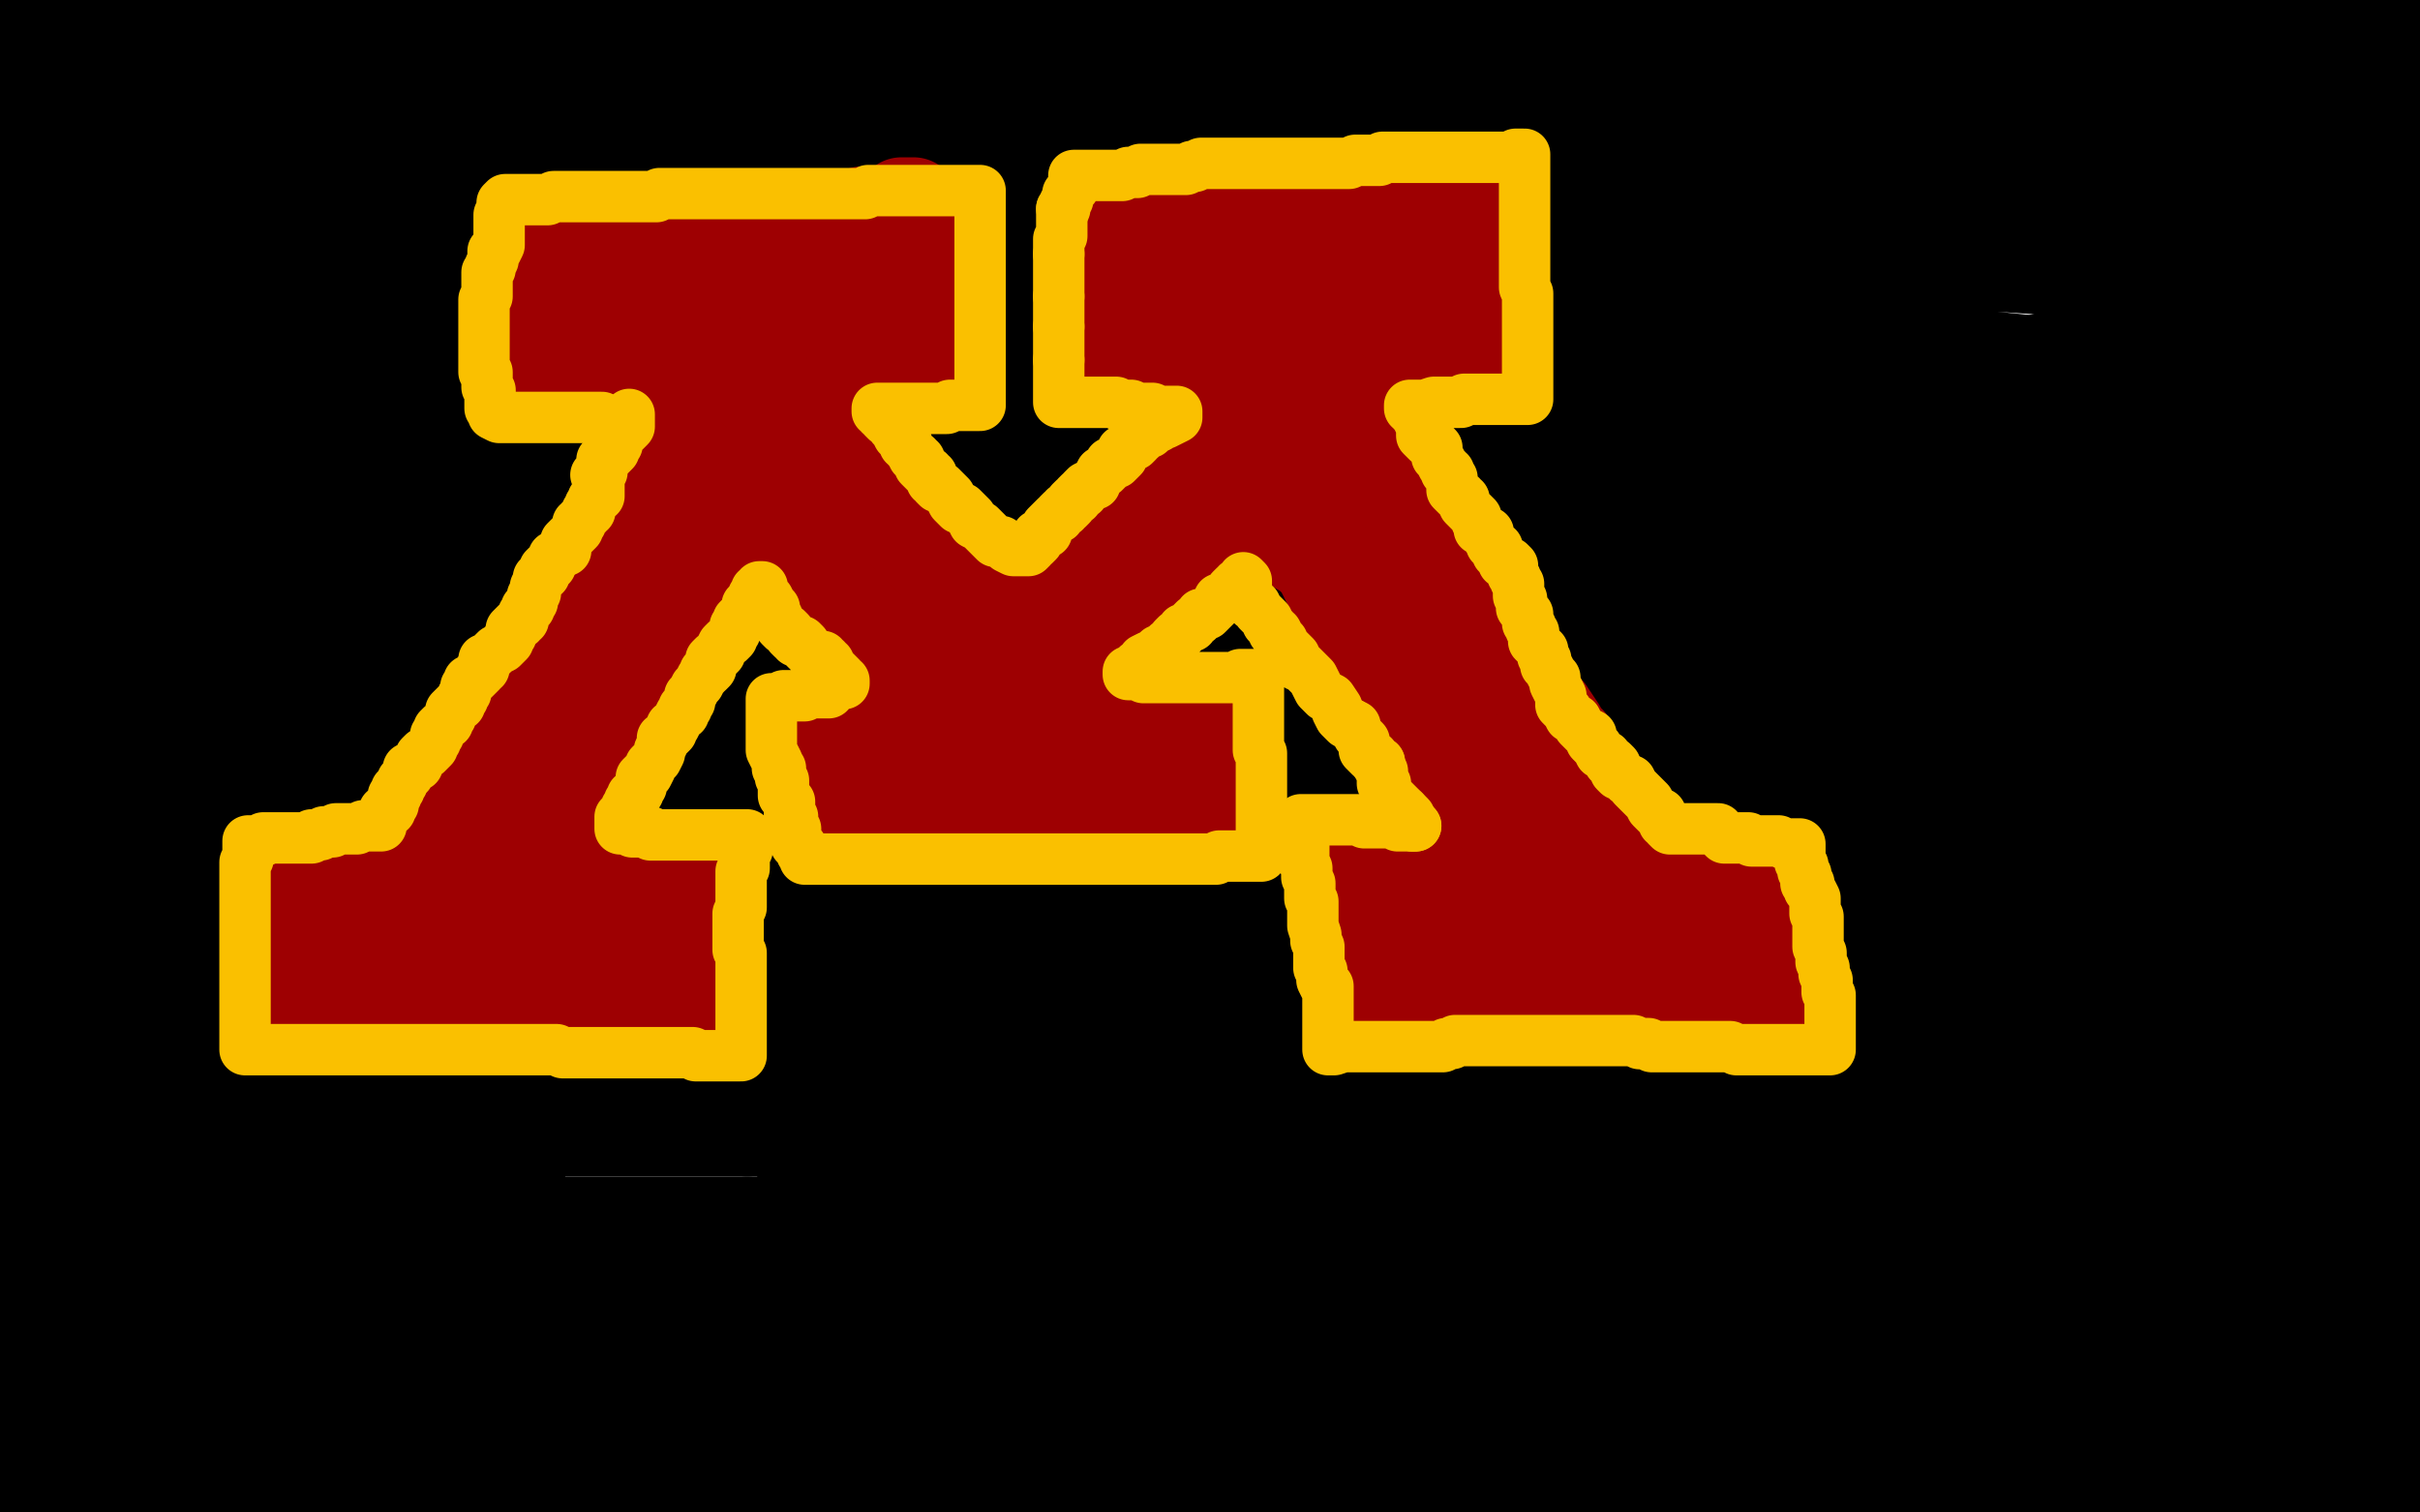 <?xml version="1.0" standalone="no"?>
<!DOCTYPE svg PUBLIC "-//W3C//DTD SVG 1.1//EN"
"http://www.w3.org/Graphics/SVG/1.1/DTD/svg11.dtd">

<svg width="800" height="500" version="1.1" xmlns="http://www.w3.org/2000/svg" xmlns:xlink="http://www.w3.org/1999/xlink" style="stroke-antialiasing: false"><desc>This SVG has been created on https://colorillo.com/</desc><rect x='0' y='0' width='800' height='500' style='fill: rgb(255,255,255); stroke-width:0' /><polyline points="18,8 17,9 17,9 17,12 17,12 17,17 17,17 17,20 17,20 16,24 16,24 16,27 16,27 16,30 16,30 16,33 16,33 16,38 16,38 16,39 16,39 16,42 16,42 16,46 16,46 16,49 16,49 16,50 16,53 16,57 16,60 16,63 16,66 16,69 16,72 16,74 16,77 16,79 16,80 15,84 15,87 15,88 15,90 15,93 15,95 15,98 15,100 15,103 15,106 15,108 15,110 15,114 15,116 15,119 15,121 15,123 15,126 15,128 15,131 14,134 14,137 14,140 14,143 14,146 14,150 14,155 14,158 14,161 14,164 14,167 14,169 14,171 14,172 14,170 14,166 14,162 14,156 14,153 14,147 14,143 14,139 14,133 14,129 14,125 14,121 14,118 14,115 14,112 14,110 14,109 14,106 14,104 14,102 14,99 13,96 13,93 13,90 13,85 13,82 13,80 13,79 13,77 13,76 13,74 13,73 13,71 13,69 13,67 13,65 13,62 13,60 13,57 13,54 13,52 13,49 13,46 13,44 13,42 13,39 13,36 13,34 13,32 13,29 13,27 13,24 13,23 13,21 13,20 13,19 13,18 13,16 12,15 12,14 12,13 12,12 12,11 12,10 12,8 12,7 12,6 12,5 12,4 12,3 12,2 12,1 12,3 12,7 11,12 10,16 9,21 7,25 6,29 6,34 6,38 6,42 6,48 5,52 5,57 5,61 5,65 5,70 5,74 5,77 4,81 4,86 4,89 4,93 4,96 4,99 4,104 5,107 5,111 5,115 5,121 6,125 6,130 6,134 8,141 8,146 8,151 8,156 8,161 8,166 8,170 8,174 9,177 9,182 9,186 9,189 9,193 9,198 9,202 9,206 9,211 9,215 7,219 7,224 7,228 7,232 7,235 7,239 6,245 6,251 6,257 6,262 6,267 6,273 6,281 6,287 6,293 6,297 6,301 4,306 4,309 4,312 4,315 4,318 4,321 4,325 4,331 4,336 4,341 5,346 5,354 5,358 5,364 5,368 5,372 5,377 5,382 5,386 4,390 4,394 4,399 4,403 4,409 4,413 4,417 4,421 3,425 3,429 3,432 2,435 2,438 2,441 2,444 2,449 2,452 2,455 1,458 1,461 1,464 1,466 1,468 1,470 1,471 1,473 1,474 1,475 1,477 1,478 2,479 2,480 2,481 2,482 2,483 2,484 2,485 2,486 2,488 2,489 2,490 2,491 2,492 2,493 2,494 4,494 6,494 8,494 11,494 14,494 17,493 20,493 25,493 26,493 29,493 34,493 36,493 37,493 40,493 42,493 45,493 47,493 50,493 53,493 57,493 60,493 64,493 67,493 71,493 74,494 79,494 83,494 87,494 92,494 96,494 100,494 104,494 110,494 114,494 119,494 125,495 129,496 135,496 141,496 149,496 155,496 159,496 165,496 170,496 176,496 181,496 186,496 191,497 194,497 198,497 202,497 207,498 213,498 217,498 221,498 226,498 231,498 237,498 241,498 246,498 250,498 254,499 260,499 263,499 269,499 275,500 280,500 287,500 293,500 301,500 308,500 316,500 322,502 330,502 338,502 348,502 355,502 365,502 373,502 381,502 390,502 400,502 406,502 414,502 421,502 429,502 439,502 447,502 454,502 464,502 472,502 479,502 487,502 495,502 503,502 509,502 513,502 519,502 527,503 533,503 539,503 546,503 554,503 560,503 566,503 572,503 580,503 587,503 592,503 596,503 600,503 606,503 610,503 615,503 620,503 627,504 632,504 638,504 644,504 650,504 658,504 662,504 803,481 799,481 796,481 793,481 788,481 784,481 780,481 775,481 769,481 766,481 760,482 756,482 752,482 748,482 742,482 738,482 730,482 724,482 717,482 709,482 703,482 697,482 687,482 679,482 670,482 662,482 654,482 648,482 640,482 635,482 629,482 624,482 619,482 614,482 610,482 606,482 604,482 601,482 599,482 597,482 596,482 594,482 591,482 583,480 575,478 567,475 561,474 553,472 543,472 535,472 525,472 520,472 512,472 506,472 502,472 497,472 493,472 489,471 486,471 481,471 477,471 465,470 459,469 449,467 439,466 429,464 420,464 410,463 398,463 388,462 378,460 369,460 359,459 349,459 343,459 336,459 326,459 322,459 316,459 308,459 302,459 293,459 285,459 275,459 267,459 260,459 254,459 246,459 240,459 236,459 230,459 224,459 220,459 217,459 214,459 211,459 209,459 207,459 206,459 205,459 204,459 203,459 201,460 198,461 195,462 192,463 190,464 185,467 182,468 179,468 174,469 171,469 167,469 164,470 163,470 166,470 169,470 172,470 174,470 176,470 177,470 181,470 184,470 188,471 194,474 203,477 213,478 226,478 240,480 255,480 274,481 291,481 310,481 329,481 346,483 359,483 375,486 388,486 402,488 414,490 426,492 435,492 445,492 455,493 462,493 468,493 476,493 484,493 490,493 494,493 500,493 506,493 510,493 514,493 520,493 523,493 529,493 533,493 537,493 543,493 547,493 553,493 559,493 563,493 569,493 572,493 575,493 579,493 581,493 583,493 585,494 586,494 587,494 588,494 589,494 590,494 591,494" style="fill: none; stroke: #000000; stroke-width: 30; stroke-linejoin: round; stroke-linecap: round; stroke-antialiasing: false; stroke-antialias: 0; opacity: 1.0"/>
<polyline points="680,482 681,482 681,482 683,482 683,482 686,482 686,482 689,482 689,482" style="fill: none; stroke: #000000; stroke-width: 30; stroke-linejoin: round; stroke-linecap: round; stroke-antialiasing: false; stroke-antialias: 0; opacity: 1.0"/>
<polyline points="737,485 738,485 738,485 740,485 740,485 741,485 741,485 743,485 743,485 746,485 746,485 748,485 748,485 751,485 751,485 754,485 754,485 757,485 757,485 760,485 760,485 763,485 763,485 767,485 767,485 768,485 768,485 770,486 771,486 773,486 774,486 775,486 777,486 778,486 779,486 780,486 781,486 782,486 783,486 785,486 786,486 787,486 788,486 789,487 790,487 791,488 792,489" style="fill: none; stroke: #000000; stroke-width: 30; stroke-linejoin: round; stroke-linecap: round; stroke-antialiasing: false; stroke-antialias: 0; opacity: 1.0"/>
<polyline points="792,489 793,489 794,489 795,490 796,491 796,492 796,493 796,494 795,494 794,495 793,495 793,496 793,495" style="fill: none; stroke: #000000; stroke-width: 30; stroke-linejoin: round; stroke-linecap: round; stroke-antialiasing: false; stroke-antialias: 0; opacity: 1.0"/>
<polyline points="793,495 794,493 795,491 797,489 799,486 800,483 801,480 802,477 803,473 803,469 803,465 803,462 803,459 803,456" style="fill: none; stroke: #000000; stroke-width: 30; stroke-linejoin: round; stroke-linecap: round; stroke-antialiasing: false; stroke-antialias: 0; opacity: 1.0"/>
<polyline points="803,456 803,455 803,454 803,453 802,453 800,453 798,453 795,453 792,454 788,455 781,457 775,458 769,459 763,459 757,459 751,459 744,459 737,460 731,462 725,463 719,464 710,467 704,467 695,468 687,468 679,468 668,468 656,468 644,468 634,466 621,462 611,460 601,459 589,459 579,458 570,458 560,458 552,458 545,458 537,458 525,456 516,456 506,456 492,455 481,453 469,453 458,453 442,453 429,452" style="fill: none; stroke: #000000; stroke-width: 30; stroke-linejoin: round; stroke-linecap: round; stroke-antialiasing: false; stroke-antialias: 0; opacity: 1.0"/>
<polyline points="256,444 245,444 235,444 223,444 214,444 206,444 196,444 187,444 179,444 169,444 161,444 152,444 142,444 133,444 123,444 115,444 105,444 100,444 94,444 88,444 83,444 78,444 73,444 69,445 63,447 58,448 54,449" style="fill: none; stroke: #000000; stroke-width: 30; stroke-linejoin: round; stroke-linecap: round; stroke-antialiasing: false; stroke-antialias: 0; opacity: 1.0"/>
<polyline points="429,452 414,452 400,449 386,447 371,447 359,446 346,446 331,446 317,446 304,446 291,446 279,444 268,444 256,444" style="fill: none; stroke: #000000; stroke-width: 30; stroke-linejoin: round; stroke-linecap: round; stroke-antialiasing: false; stroke-antialias: 0; opacity: 1.0"/>
<polyline points="54,449 48,450 43,450 37,451 33,452 27,454 19,454 13,454 7,454 3,455 -2,455 50,464 54,464 57,464 61,464 66,464 71,464 77,464 85,464 93,464 104,464 114,464 126,464 133,464" style="fill: none; stroke: #000000; stroke-width: 30; stroke-linejoin: round; stroke-linecap: round; stroke-antialiasing: false; stroke-antialias: 0; opacity: 1.0"/>
<polyline points="150,465 152,466 152,466 153,466 153,466 150,466 150,466 147,467 147,467 140,467 132,467 122,467 109,467 94,467 80,467 65,467 52,467 38,467 29,467 21,467 16,468 12,468 10,469 9,469 10,469 12,469 18,470 22,470 29,470 37,472 51,472 62,472 77,472 91,472 102,472 116,473 125,473 132,474 136,475 139,477 140,477 138,477 133,477 125,477 115,477 104,477 92,477 81,477 69,477 58,477 46,477 39,477 33,477 28,477 25,477 24,477" style="fill: none; stroke: #000000; stroke-width: 30; stroke-linejoin: round; stroke-linecap: round; stroke-antialiasing: false; stroke-antialias: 0; opacity: 1.0"/>
<polyline points="173,416 171,416 171,416 170,416 170,416 166,417 166,417 163,418 163,418 159,419 159,419 156,419 156,419 151,420 151,420 147,420 147,420 141,420 141,420 133,421 133,421 125,423 125,423 119,423 119,423 112,423 112,423 106,423 100,423 94,423 88,423 82,423 78,423 74,423 71,423 70,423 69,423 68,423 66,423 64,423 60,423 56,423 50,421 44,421 39,420 33,419 29,418 27,417 25,416" style="fill: none; stroke: #000000; stroke-width: 30; stroke-linejoin: round; stroke-linecap: round; stroke-antialiasing: false; stroke-antialias: 0; opacity: 1.0"/>
<polyline points="27,438 27,437 27,437 27,435 27,435 27,433 27,433 28,430 28,430 28,428 28,428 28,427 28,427 28,425 28,425 28,423 28,423 28,422 28,422 28,421 28,421 27,420 26,420 25,420 25,419 23,419 21,419 19,419 18,419 16,420 15,421 15,422 14,422 14,423 14,424 14,425 13,426 13,427 13,428 12,430 11,431 10,433 9,433 8,433 7,433 6,433 4,433 3,433 2,433 1,433 0,433 -1,433" style="fill: none; stroke: #000000; stroke-width: 30; stroke-linejoin: round; stroke-linecap: round; stroke-antialiasing: false; stroke-antialias: 0; opacity: 1.0"/>
<polyline points="247,404 271,404 292,404 313,404 333,404 354,404 375,405 393,406 410,406 430,406 446,408 463,408 482,408 499,409" style="fill: none; stroke: #000000; stroke-width: 30; stroke-linejoin: round; stroke-linecap: round; stroke-antialiasing: false; stroke-antialias: 0; opacity: 1.0"/>
<polyline points="68,406 69,406 69,406 73,406 73,406 77,406 77,406 87,406 87,406 98,404 98,404 110,404 110,404 125,404 125,404 140,404 140,404 164,404 164,404 183,404 183,404 203,404 203,404 224,404 224,404 247,404 247,404" style="fill: none; stroke: #000000; stroke-width: 30; stroke-linejoin: round; stroke-linecap: round; stroke-antialiasing: false; stroke-antialias: 0; opacity: 1.0"/>
<polyline points="499,409 516,409 533,409 549,409 564,409 579,409 594,409 610,409 625,407 639,406 652,403 668,400 681,398 695,397 705,397 716,395 728,395 737,395 745,395 753,394 761,394 769,394 778,394 788,394 796,394 800,392 785,387 773,384 759,383 746,383 734,383 725,383 715,383 707,385 699,385 691,386 685,386 677,387 671,387 663,387 655,387 646,387 640,387 632,387 626,387 622,387 619,387 617,387 617,388" style="fill: none; stroke: #000000; stroke-width: 30; stroke-linejoin: round; stroke-linecap: round; stroke-antialiasing: false; stroke-antialias: 0; opacity: 1.0"/>
<polyline points="722,408 728,409 733,411 736,413 739,414 740,416 739,418 737,419 733,420 725,422" style="fill: none; stroke: #000000; stroke-width: 30; stroke-linejoin: round; stroke-linecap: round; stroke-antialiasing: false; stroke-antialias: 0; opacity: 1.0"/>
<polyline points="617,388 617,389 618,389 621,390 629,391 635,394 645,395 657,396 667,399 679,401 690,402 702,404 714,405 722,408" style="fill: none; stroke: #000000; stroke-width: 30; stroke-linejoin: round; stroke-linecap: round; stroke-antialiasing: false; stroke-antialias: 0; opacity: 1.0"/>
<polyline points="725,422 717,423 705,424 690,424 677,424 661,424 646,424 633,424 619,424 610,426 602,426 599,427 597,428 596,429 597,429 602,429 606,429 612,429 618,429 626,427 632,426 638,424 643,423 647,423 649,422 650,422 647,422 641,423 633,425 624,425 612,426 599,426 587,426 575,428 566,429 559,430 556,433 554,433 554,434 554,435 556,436 558,437 560,437 560,438 557,438 551,439 541,442 527,443 512,445 495,445 474,445 447,444 423,442 394,440 366,438 333,436 303,430 275,428 249,425 228,425 207,425 186,425 169,425 154,425 141,425 129,427 123,428 116,431 112,431 110,432 108,432 109,432 111,432 118,432 128,432 141,432 160,432 183,432 218,432 258,430 302,428 349,428 395,428 442,428 481,428 514,429 533,429 550,431 561,431 568,433 572,433 574,433 576,433 577,433 578,433 580,433 582,433 585,433 590,436 596,437 599,439 603,440 605,440 606,441 607,441 607,442 604,442 599,442 589,443 575,443 560,443 539,442 515,439 489,435 464,432 434,428 408,422 387,420 367,419 354,419 346,419 343,419 344,419 348,419 357,420 372,422 390,422 411,424 437,425 465,425 500,425 539,425 574,425 603,427 631,429 652,429 671,429 686,431 698,432 706,432 712,432 714,433 715,433 712,433 705,433 697,433 685,433 672,433 662,433 652,435 652,435 652,435 643,436 633,437 626,441 623,444 620,445 618,445 618,446 618,447 622,448 625,448 631,449 639,449 651,449 662,449 675,449 691,449 706,449 719,449 729,449 735,450 737,451 737,452 733,452 726,452 713,454 695,453 676,453 657,453 644,453 636,453 628,453 624,455 622,456 626,457 633,457 647,457 664,457 681,457 702,457 723,457 742,456 763,453 779,448 795,443 794,439 779,439 762,436 744,434 727,434 715,433 704,433 696,433 692,433 691,433 692,432 696,432 704,429 719,428 734,428 753,428 770,428 784,426 797,425 795,425 780,425 763,425 742,425 725,427 709,430 701,434 694,436 692,438 692,439 697,440 705,440 716,440 729,440 745,440 758,437 774,437 787,434 796,430 799,427 800,425 798,423 794,420 782,419 768,416 751,411 734,409 718,408 709,408 699,408 695,408 694,408 695,408 700,408 710,408 723,408 739,408 754,408 769,408 784,408 798,407 800,394 786,391 766,386 744,381 718,375 694,368 677,364 659,361 651,358 648,358 649,358 654,358 666,358 681,358 704,358 728,358 759,358 791,358 782,355 744,348 699,341 658,334 619,325 594,324 577,324 566,322 561,322 560,322 566,322 578,322 595,325 616,325 642,327 678,327 724,327 767,327 795,327 790,326 764,326 738,323 709,319 684,317 663,317 648,317 638,317 637,317 636,317 644,317 655,317 674,317 695,317 716,317 739,317 760,317 777,315 787,311 791,308 791,306 791,304 783,300 769,297 750,292 725,287 687,278 645,271 611,262 583,254 568,253 556,251 552,251 555,251 564,251 577,251 603,251 627,251 663,249 698,249 726,249 745,249 751,249 748,249 737,249 720,247 693,244 650,232 611,220 571,206 538,191 521,183 512,175 511,171 513,168 527,160 545,153 573,144 623,134 677,118 735,105 787,98 798,73 763,65 739,57 718,49 708,44 703,39 703,38 704,36 712,35 724,32 739,29 761,24 784,19 802,12 790,162 781,197 773,228 767,254 766,272 763,283 762,288 762,289 763,285 767,273 774,257 782,237 789,216 798,192 803,172 800,150 795,167 790,197 783,235 773,285 771,321 769,345 769,362 769,372 769,374 771,375 772,375 775,370 781,359 788,340 793,317 795,292 795,264 795,237 795,213 794,194 793,177 791,169 788,164 787,163 786,164 783,170 780,182 779,197 777,224 775,256 773,285 771,309 768,327 768,338 768,344 768,346 768,344 768,337 768,321 767,298 761,271 755,244 740,215 721,193 693,171 666,157 643,152 616,152 588,152 563,155 532,161 501,169 477,178 455,189 437,198 427,203 420,206 418,207 421,207 430,207 442,207 459,202 481,197 517,186 549,175 580,167 604,159 621,158 631,156 632,156 631,156 624,156 610,159 591,161 564,165 525,165 474,165 415,167 364,170 305,170 255,170 216,170 191,171 179,173 176,174 176,176 182,178 196,181 221,189 257,191 301,193 357,198 415,198 477,198 532,198 578,198 606,198 623,198 626,198 621,198 608,198 587,198 550,198 499,198 437,198 379,198 323,200 271,205 230,212 207,217 195,223 190,227 190,229 196,231 212,234 236,238 277,242 321,244 372,247 430,247 489,247 535,247 567,247 580,247 585,248 584,248 576,250 563,252 533,256 490,256 428,256 346,254 271,248 192,243 137,240 94,240 75,240 62,240 67,242 83,245 116,249 164,254 223,259 291,265 365,267 426,278 475,285 502,293 516,296 519,298 519,299 515,300 502,300 479,300 436,300 388,299 336,291 275,283 233,283 200,281 183,282 178,284 178,286 182,288 196,291 220,297 258,303 308,316 365,326 418,336 472,347 502,353 518,359 521,361 521,362 515,363 502,364 475,366 429,366 374,366 306,359 239,354 176,348 124,343 96,343 81,344 74,347 74,348 79,351 86,356 102,361 122,368 140,374 155,380 166,386 171,390 172,391 171,392 165,393 151,393 131,393 107,393 70,387 27,387 15,404 36,407 50,409 56,410 59,410 59,411 57,411 51,410 42,408 27,405 11,401 -4,397 4,394 24,394 48,394 71,394 90,394 104,393 110,393 111,393 110,393 103,393 93,392 73,389 54,387 26,380 2,378 7,379 28,381 57,381 90,385 111,385 126,385 134,385 136,385 132,384 120,383 103,380 84,378 65,373 45,369 28,365 12,362 4,361 2,361 3,361 9,361 21,361 34,361 51,361 72,361 93,361 110,361 121,361 127,361 129,361 126,361 118,361 104,361 82,354 64,351 45,346 22,339 9,334 -3,331 3,328 15,328 32,329 54,334 83,338 116,340 137,340 155,340 165,341 167,341 166,341 159,341 147,341 126,338 103,332 76,327 50,321 26,314 8,309 -3,307 -3,306 6,306 21,307 40,308 70,312 103,316 141,323 166,325 183,326 191,326 192,327 188,327 178,327 157,327 130,325 89,320 47,311 6,304 18,296 61,299 104,299 147,299 175,299 190,300 196,300 197,300 193,300 183,300 161,298 133,296 90,284 55,273 19,262 -4,257 -1,253 33,259 78,266 129,268 173,273 212,273 232,276 243,278 244,278 244,279 242,279 234,279 217,279 189,277 153,272 123,268 85,259 55,255 38,252 24,251 20,251 21,251 28,251 44,253 61,256 82,258 106,261 132,265 151,268 167,269 173,271 174,272 173,272 169,272 158,272 137,272 114,272 87,272 62,272 34,270 15,270 -1,270 -5,274 7,277 21,280 36,281 50,283 60,284 68,286 71,286 72,286 71,286 67,286 59,286 48,285 36,285 25,285 15,285 7,285 3,285 1,285 1,286 3,286 8,286 20,288 34,288 49,288 68,288 91,287 125,283 154,279 184,273 207,268 227,261 240,253 248,249 249,246 250,245 250,244 246,243 240,242 227,242 210,242 194,241 175,241 156,241 133,239 112,239 88,237 64,237 40,235 21,235 4,235 -1,238 11,239 30,243 51,244 74,244 102,244 129,244 158,243 182,243 200,243 214,243 222,243 225,242 222,242 216,242 205,242 193,242 180,242 163,241 144,238 124,234 103,233 80,233 56,231 36,228 17,226 0,226 3,223 19,226 40,227 66,227 106,230 152,230 195,230 238,230 277,230 305,230 324,230 337,230 345,230 348,230 346,230 342,230 333,230 319,231 302,230 281,230 260,230 234,229 205,227 172,223 132,220 100,218 68,216 42,213 21,213 6,211 -3,207 10,207 27,207 51,206 83,206 118,206 161,206 207,206 243,206 266,206 283,206 295,208 300,209 301,209 297,210 285,210 272,210 253,210 218,209 182,207 141,200 103,193 61,184 19,177 -3,173 8,173 36,173 73,175 115,175 158,175 201,175 229,175 250,175 265,175 273,175 271,175 263,176 250,176 231,176 205,176 170,176 130,175 97,171 68,169 43,167 23,165 7,164 -1,163 -4,163 -5,163 -3,163 4,163 16,163 33,163 60,165 91,165 130,165 177,165 216,165 251,165 272,165 289,165 296,166 290,166 278,166 261,166 238,166 208,161 178,155 148,151 122,146 92,142 73,142 58,140 48,140 42,140 41,140 44,140 53,140 66,140 87,141 113,141 152,141 195,141 234,141 273,141 298,140 322,140 333,141 338,141 331,142 318,142 303,142 277,142 249,142 209,141 177,139 140,135 115,131 89,128 72,128 58,126 50,126 46,126 45,126 49,126 56,126 70,127 85,128 102,128 123,128 146,128 170,128 191,128 210,128 227,128 237,129 240,131 236,131 227,132 214,132 193,132 170,132 135,132 91,131 51,128 15,126 39,119 82,119 126,121 170,120 216,120 259,120 298,120 322,120 339,120 351,120 355,120 356,120 345,120 332,120 315,120 291,120 260,120 220,117 177,117 138,117 99,117 63,115 23,113 2,113 6,109 25,109 52,107 91,107 134,107 173,107 216,105 256,103 284,103 305,103 316,103 323,104 317,106 307,106 292,106 273,106 247,106 218,103 193,101 164,99 136,97 104,95 86,94 71,90 61,89 57,89 56,89 58,89 66,89 82,89 103,90 131,90 167,90 210,90 253,90 296,88 329,86 353,85 370,83 382,83 386,83 387,83 384,83 377,83 366,83 348,83 328,83 295,81 259,79 220,79 177,79 130,77 91,77 54,72 30,72 9,72 -2,72 -5,71 7,71 24,71 43,71 64,71 93,69 124,69 163,69 200,67 239,67 258,67 273,67 279,67 281,67 280,68 277,69 266,72 249,73 228,73 201,75 166,75 123,75 76,75 34,75 -3,74 6,73 45,73 88,73 131,73 162,73 187,75 200,75 206,77 207,78 205,79 197,80 182,82 165,82 144,82 118,82 82,81 49,77 17,77 -3,77 -3,77 -3,77 7,72 30,71 66,71 109,68 157,66 197,62 225,62 246,62 261,62 269,62 272,64 270,65 264,66 255,66 239,66 220,66 197,66 162,66 127,66 99,66 71,68 50,68 35,68 25,68 19,68 18,68 21,68 30,68 47,68 66,68 90,66 117,66 147,60 172,58 191,55 210,53 220,52 223,52 217,51 205,51 192,51 171,51 144,49 112,49 77,49 44,45 23,43 4,40 -4,38 9,38 28,38 54,38 89,38 128,38 164,36 198,30 217,28 229,28 233,28 234,28 231,28 224,28 209,28 190,28 164,28 133,28 100,26 64,24 40,22 24,21 9,18 1,18 0,17 1,16 8,16 21,16 39,16 59,16 85,16 124,16 156,16 183,16 199,16 210,16 213,16 214,16 214,17 209,17 200,17 186,17 167,17 141,17 116,14 82,10 56,4 37,3 23,1 13,0 10,-1 11,-1 17,-1 26,-1 42,-1 61,-1 84,-1 105,-1 125,-1 142,-1 152,-1 156,-1 155,-1 151,-1 145,-1 134,-1 120,-2 105,-2 88,-2 71,-3 55,-5 46,-5 40,-5 37,-4 37,-2 37,1 38,7 39,13 44,24 45,30 45,39 45,47 45,55 45,63 44,66 43,70 40,73 35,75 32,77 29,78" style="fill: none; stroke: #000000; stroke-width: 30; stroke-linejoin: round; stroke-linecap: round; stroke-antialiasing: false; stroke-antialias: 0; opacity: 1.0"/>
<polyline points="27,80 25,80 24,81 23,81 25,82 28,83 32,84 38,84 43,84 47,84 53,83 59,80 64,78 69,74 71,72 71,69 71,68 70,68 65,68 60,68 52,68 42,70 34,73 26,80 21,85 18,90 16,94 16,96 16,97 18,98 22,98 27,98 31,98 37,98 43,96 51,95 61,91 72,88 80,82 89,78 97,71 106,66 116,57 127,51 139,44 153,34 167,28 185,20 203,13 220,9 236,7 253,4 268,2 282,2 293,2 299,2 301,2 302,2 298,2 292,2 281,4 267,4 252,4 237,4 220,4 203,4 187,4 176,3 166,4 161,4 166,4 173,4 181,4 191,5 198,5 206,5 212,5 214,5 215,5 212,5 208,5 199,5 189,5 176,5 161,5 147,5 132,5 119,5 109,5 101,5 98,5 101,5 108,5 122,5 137,7 156,7 183,10 210,10 247,12 283,15 323,17 348,20 375,26 396,35 414,41 424,49 430,56 432,60 432,67 427,77 420,87 407,100 394,115 377,132 361,150 347,164 332,179 316,192 301,203 287,212 271,220 255,228 239,235 225,246 211,252 202,258 190,262 187,266 184,269 182,271 182,272 182,273 183,273 191,275 199,277 207,279 219,282 235,285 250,288 264,290 275,292 282,295 284,297 284,299 284,300 280,301 272,302 262,305 249,306 233,306 220,306 207,308 195,312 188,315 183,320 181,323 181,327 185,331 190,335 200,338 210,342 216,345 223,348 228,350 228,351 225,351 219,351 207,351 194,352 180,352 169,354 159,355 152,358 149,360 146,362 145,363 145,364 146,365 149,365 155,367 161,367 167,367 171,367 175,367 178,367 180,367 182,367 183,367 184,367 181,367 177,367 173,367 165,367 162,368 159,369 157,370 156,371 156,372 159,372 165,373 174,373 182,374 196,374 209,374 223,374 240,374 255,374 270,374 282,374 295,374 307,374 318,374 330,374 341,374 351,374 364,372 376,369 386,368 401,368 415,368 430,368 445,368 459,368 476,368 489,368 504,368 518,368 527,368 539,368 547,368 554,368 560,368 566,368 570,368 571,368 572,368 571,368 566,368 561,368 553,368 545,368 535,368 525,368 516,368 502,368 487,370 470,373 451,375 430,376 412,378 393,379 374,381 355,383 340,383 323,384 307,384 294,386 282,386 273,386 267,386 265,386 269,386 274,387 282,387 297,387 311,387 326,388 347,388 368,388 391,388 412,388 435,388 460,390 481,390 500,390 518,390 536,390 549,390 562,390 574,390 583,390 593,390 601,390 609,390 615,390 620,390 626,390 629,390 633,390 637,390 640,391 644,391 649,391 653,392 656,393 659,393 662,393 664,394 665,394 662,394 656,394 646,393 633,391 619,387 604,385 586,382 567,380 552,379 538,377 525,374 513,374 509,373 508,373 509,373 514,373 526,373 539,373 554,373 571,373 589,373 607,373 626,373 644,374 659,374 670,374 684,374 692,374 699,374 705,374 710,374 715,375 720,377 723,378 729,379 734,382 740,382 745,384 748,385 752,386 755,388 757,389 760,391 762,391 763,391 763,390 763,389 763,386 763,383 766,380 768,376 771,373 775,370 780,366 784,364 786,362 789,361 791,361 792,361 793,361 794,361 795,361 795,362 797,364 798,366 799,368 801,370 802,371 804,371 804,380 803,380 802,380 801,378 800,378 799,375 798,370 796,366 793,359 791,353 788,344 785,338 784,330 783,320 780,310 777,302 776,292 774,284 773,274 773,266 772,256 772,249 772,239 772,233 772,225 772,219 772,213 774,207 775,202 777,196 779,189 781,183 782,177 783,167 786,159 786,149 787,141 790,131 791,123 791,113 791,108 791,102 793,97 795,94 795,92 795,91 793,95 790,102 786,114 779,131 771,149 763,170 751,195 744,215 739,233 736,248 733,260 733,266 733,269 733,267 736,262 740,252 744,242 749,228 754,214 757,199 761,185 761,171 766,158 769,144 772,130 773,119 775,109 776,101 777,94 777,88 778,87 778,86 778,89 777,99 777,111 774,123 773,136 773,150 773,159 771,165 771,170 773,164 777,153 780,142 785,128 791,114 799,98 802,86 801,49 795,51 790,57 781,61 773,65 761,70 752,72 748,75 744,77 743,77 743,74 746,68 752,58 759,51 768,40 774,33 781,28 784,24 787,23 789,23 790,23 791,23 789,23 786,23 784,24 780,25 773,26 768,26 759,28 748,28 738,29 727,29 717,29 709,31 706,31 703,32 703,33 705,35 711,38 720,40 731,40 745,43 760,43 772,43 783,43 793,43 801,42 804,39 804,24 799,20 795,15 791,13 789,10 787,9 787,8 786,7 786,6 786,5 786,4 786,3 786,2 786,1 785,0 783,0 782,-2 779,-4" style="fill: none; stroke: #000000; stroke-width: 30; stroke-linejoin: round; stroke-linecap: round; stroke-antialiasing: false; stroke-antialias: 0; opacity: 1.0"/>
<polyline points="591,12 578,12 564,11 553,11 541,10 527,8 516,8 504,8 495,8 485,8 474,8 462,8 451,8 441,8" style="fill: none; stroke: #000000; stroke-width: 30; stroke-linejoin: round; stroke-linecap: round; stroke-antialiasing: false; stroke-antialias: 0; opacity: 1.0"/>
<polyline points="779,-4 728,-3 722,-2 715,0 705,3 697,6 685,7 675,10 662,10 648,12 635,12 620,12 604,12 591,12" style="fill: none; stroke: #000000; stroke-width: 30; stroke-linejoin: round; stroke-linecap: round; stroke-antialiasing: false; stroke-antialias: 0; opacity: 1.0"/>
<polyline points="291,9 278,9 266,9 251,9 236,9 222,9 211,9 201,9 191,12 183,12 178,12 176,12 175,13" style="fill: none; stroke: #000000; stroke-width: 30; stroke-linejoin: round; stroke-linecap: round; stroke-antialiasing: false; stroke-antialias: 0; opacity: 1.0"/>
<polyline points="441,8 428,8 416,9 406,9 395,9 385,9 372,9 362,9 351,9 339,9 328,9 318,9 305,9 291,9" style="fill: none; stroke: #000000; stroke-width: 30; stroke-linejoin: round; stroke-linecap: round; stroke-antialiasing: false; stroke-antialias: 0; opacity: 1.0"/>
<polyline points="175,13 178,13 182,13 189,13 199,13 212,13 231,13 254,13 278,13 305,13 344,13 384,13 419,13 458,13 489,13 528,13 567,13 591,13 615,13 639,13 660,13 681,15 698,15 719,15 734,15 753,17 769,18 782,18 792,20 800,20 799,22 789,22 778,22 765,22 749,24 734,27 715,27 696,29 675,30 650,34 623,34 601,37 576,39 552,39 532,41 511,40 490,40 473,40 461,40 450,40 442,40 434,40 432,40 431,40 432,39 438,39 448,39 461,39 476,39 495,39 516,39 535,39 552,39 564,39 568,39 569,39 566,39 559,39 543,39 526,39 503,37 467,37 424,37 378,37 335,37 292,37 249,37 214,37 190,37 173,38 159,39 150,39 146,42 145,42 147,42 153,42 163,42 174,42 187,42 203,42 222,41 245,41 274,37 298,37 319,37 340,37 355,37 367,38 375,39 377,41 377,42 373,45 365,45 355,46 340,48 319,48 298,48 275,48 254,48 235,47 218,47 208,46 206,46 211,46 224,46 241,46 265,46 300,46 343,46 386,46 429,46 464,46 490,50 505,52 512,53 512,54 512,55 509,55 499,57 485,58 465,58 430,58 391,58 348,58 304,57 265,57 242,57 224,57 215,57 212,57 214,58 223,59 236,61 257,63 278,64 310,66 350,68 389,68 432,68 475,68 496,70 513,70 523,73 526,74 526,75 521,77 513,79 500,81 483,81 459,81 432,81 404,81 365,81 334,81 310,81 293,81 282,81 276,81 275,82 280,83 292,86 308,93 330,98 372,107 412,112 460,114 504,119 545,123 566,125 581,126 585,131 586,132 585,132 579,133 569,135 552,136 529,136 490,136 450,135 407,135 366,131 330,128 311,127 298,127 292,127 290,127 294,127 304,127 319,127 343,129 371,129 403,131 439,133 464,135 483,136 495,138 501,139 502,140 501,140 497,140 488,141 472,141 455,141 432,141 409,141 384,140 365,140 351,140 341,142 337,143 337,145 337,147 342,152 351,161 367,174 381,184 398,195 415,210 427,223 435,233 438,243 439,255 439,261 435,268 431,273 423,277 409,280 395,283 380,288 360,295 340,300 325,306 309,312 297,318 286,323 282,325 278,327 277,330 278,332 283,335 289,337 295,337 302,339 310,341 314,342 319,343 321,346 322,346 322,347 321,348 319,349 311,350 303,352 292,352 280,352 267,352 255,352 246,352 234,352 228,352 222,352 221,352 223,352 227,352 230,352 236,350 240,349 244,347 246,346 246,345 244,344 237,344 228,342 218,339 206,334 200,333 194,332 192,332 195,331 199,330 205,330 213,328 223,327 233,326 248,324 263,324 280,322 299,322 320,322 341,322 356,322 370,322 377,322 379,322 377,322 372,322 364,322 350,322 337,320 323,320 308,317 290,314 271,313 252,309 235,308 222,308 210,308 200,308 193,308 185,308 179,308 171,308 167,308 162,308 160,309 160,310 160,311 162,313 168,315 180,318 196,323 215,324 239,326 275,328 315,330 355,333 391,335 426,335 458,337 483,338 498,338 498,338 498,338 511,338 523,338 533,338 537,338 541,340 543,341 544,341 543,341 540,341 536,341 529,341 515,341 502,341 484,339 465,338 441,334 419,331 391,329 370,327 349,326 330,324 314,324 303,324 291,324 287,324 283,324 283,325 286,326 296,327 308,330 326,333 345,333 365,333 390,337 414,338 438,338 457,340 471,340 481,344 485,346 486,346 486,347 483,348 478,348 466,348 453,348 439,348 424,346 406,341 387,336 365,333 350,332 337,332 325,332 316,332 310,332 307,332 306,332 306,333 306,334 308,336 313,338 321,338 327,342 332,342 336,343 338,344 339,344 335,344 330,344 320,344 310,344 300,344 294,344 290,344 287,344 288,344 292,344 299,344 311,345 323,345 336,345 351,347 363,348 373,348 381,348 386,348 391,348 394,350 395,350 396,350 395,350 394,350 391,350 387,349 382,349 379,349 376,349 375,349 374,349 373,349 378,349 384,349 392,349 402,349 415,349 430,349 449,349 470,349 496,349 525,348 553,346 581,346 609,344 633,344 654,344 675,344 690,344 701,344 707,344 708,344 706,344 702,344 692,344 678,343 659,341 640,338 619,336 598,335 577,335 556,335 535,335 512,335 491,335 472,335 461,335 455,335 452,336 452,338 452,340 457,341 467,344 481,347 498,349 519,351 546,354 571,356 599,356 623,358 648,359 665,359 677,362 681,362 683,362 683,363 682,364 678,365 666,365 653,365 636,363 614,360 580,353 545,342 498,328 448,315 394,302 344,292 306,283 285,282 269,280 262,280 257,280 260,280 269,280 283,282 302,285 321,287 338,288 357,290 378,291 399,291 420,291 441,291 462,291 479,291 490,291 498,291 502,291 504,291 504,292 503,292 501,292 499,292 497,293 493,293 487,293 479,293 464,293 447,293 428,293 409,293 392,293 380,293 373,293 368,294 367,294 367,295 372,295 380,297 392,297 409,298 428,301 449,303 474,308 506,310 543,315 575,317 608,319 629,319 648,320 659,322 665,322 667,322 664,322 658,324 645,324 626,323 609,320 588,318 566,315 545,313 524,313 504,313 485,313 466,313 452,313 444,313 440,313 441,313 445,313 453,313 467,315 490,317 519,319 556,323 587,323 626,323 658,323 681,323 702,323 719,322 729,322 733,322 734,322 731,322 718,320 696,315 662,306 620,297 574,287 544,281 513,275 492,275 475,275 462,273 452,273 448,273 447,273 449,273 453,273 462,273 475,274 492,274 510,275 531,277 551,277 568,277 592,277 611,277 626,279 639,279 646,280 646,281 643,282 631,284 618,284 599,284 577,281 551,276 523,268 500,263 481,258 465,256 452,256 444,256 441,256 443,258 451,262 463,266 479,273 506,278 536,282 569,286 606,291 638,293 664,296 684,296 698,296 711,298 719,298 724,300 725,301 724,301 718,302 706,302 691,302 672,302 651,302 630,300 610,300 589,300 568,298 542,298 521,297 500,297 483,297 471,297 465,297 464,297 464,299 467,300 475,300 489,300 506,301 528,305 562,311 598,315 632,319 663,319 690,319 711,321 728,321 740,321 748,321 750,321 751,321 748,321 740,318 730,314 718,311 705,306 689,301 675,298 667,294 658,291 654,290 653,289 656,288 661,285 670,285 680,284 692,282 702,279 712,278 720,275 730,274 733,273 736,273 737,273 736,273 732,273 723,273 710,273 693,273 674,273 656,269 641,268 629,268 621,267 617,267 620,267 628,267 639,268 655,270 665,271 676,271 686,273 694,274 697,275 698,276 696,276 687,277 676,277 655,277 636,277 613,277 581,276 547,272 518,268 493,266 464,263 443,263 422,263 403,261 388,261 373,261 359,261 348,261 338,261 329,261 317,261 307,261 300,261 292,260 285,258 282,257 280,257 282,257 288,256 300,256 315,256 334,256 360,256 387,256 430,256 473,256 512,256 547,256 586,256 610,256 629,256 642,256 652,256 657,255 658,255 656,255 648,255 634,255 617,255 591,254 566,252 541,251 513,249 484,247 463,245 444,245 425,242 408,242 392,239 383,239 375,238 369,238 366,238 364,238 363,238 364,238 367,238 376,238 389,238 405,240 422,240 439,240 462,240 481,240 504,240 523,240 542,240 554,240 561,240 564,240 565,240 563,240 558,240 551,238 543,237 533,235 523,234 508,234 491,234 470,232 443,231 403,228 363,226 327,222 286,217 257,215 232,212 214,210 199,209 189,209 183,207 182,207 184,207 193,209 209,211 232,212 258,216 290,218 330,220 378,223 421,223 464,225 511,225 562,225 605,225 648,225 684,227 708,229 727,229 741,229 748,229 752,229 752,230 750,230 747,230 740,230 728,230 713,230 696,229 677,227 650,226 620,220 579,215 541,206 507,200 473,193 444,191 423,190 402,190 387,190 378,190 373,190 374,189 379,189 385,188 396,188 409,188 426,188 447,188 468,188 491,188 516,188 544,190 569,192 590,192 609,194 622,194 632,195 635,196 636,196 630,197 620,199 605,199 589,198 572,198 547,193 522,189 496,186 470,182 445,178 422,173 404,170 392,167 383,167 378,166 380,166 386,166 403,168 426,173 454,175 491,179 535,184 580,191 625,196 669,198 711,198 743,198 764,198 783,198 792,198 800,198 801,198 798,198 791,198 779,197 760,197 743,196 722,194 699,194 670,190 643,185 617,181 598,178 579,178 566,176 554,175 548,175 546,174 546,173 547,173 551,173 560,173 579,173 600,173 619,173 642,173 671,176 696,178 720,178 739,178 756,179 767,181 774,182 773,182 767,184 755,187 738,187 717,187 694,187 670,187 646,187 626,187 608,187 597,187 589,187 587,188 588,188 594,190 608,194 623,197 645,201 664,202 692,208 712,209 730,209 749,209 762,209 768,209 771,209 768,209 761,209 751,209 736,209 723,209 705,207 688,206 671,203 657,199 643,196 633,195 629,194 628,194 629,194 635,194 646,194 662,194 677,198 698,199 719,201 738,201 757,201 774,202 786,202 793,202 797,202" style="fill: none; stroke: #000000; stroke-width: 30; stroke-linejoin: round; stroke-linecap: round; stroke-antialiasing: false; stroke-antialias: 0; opacity: 1.0"/>
<polyline points="596,146 582,145 569,143 557,143 550,143 545,143 544,143 546,142 552,141 560,141 573,141" style="fill: none; stroke: #000000; stroke-width: 30; stroke-linejoin: round; stroke-linecap: round; stroke-antialiasing: false; stroke-antialias: 0; opacity: 1.0"/>
<polyline points="797,202 797,201 792,197 783,193 773,187 757,181 740,176 720,169 700,164 679,161 656,156 637,151 618,149 596,146" style="fill: none; stroke: #000000; stroke-width: 30; stroke-linejoin: round; stroke-linecap: round; stroke-antialiasing: false; stroke-antialias: 0; opacity: 1.0"/>
<polyline points="785,144 782,144 774,144 756,143 736,143 710,143 673,139 632,134 599,130 558,126 517,121 484,117 462,114 443,112" style="fill: none; stroke: #000000; stroke-width: 30; stroke-linejoin: round; stroke-linecap: round; stroke-antialiasing: false; stroke-antialias: 0; opacity: 1.0"/>
<polyline points="573,141 588,141 606,141 624,141 648,141 673,144 694,144 713,144 736,144 755,144 769,144 778,144 784,144 785,144" style="fill: none; stroke: #000000; stroke-width: 30; stroke-linejoin: round; stroke-linecap: round; stroke-antialiasing: false; stroke-antialias: 0; opacity: 1.0"/>
<polyline points="443,112 428,110 418,110 412,109 411,109 414,108 422,110 438,111 463,117 493,123 530,127 573,129 621,132 668,134 713,139 752,139 777,141 794,141 802,142 804,142 801,143 796,143 784,143 765,143 735,140 695,138 655,134 610,129 561,119 521,117 492,113 467,111 448,110 434,108 428,108 426,108 430,108 442,111 461,113 488,114 525,121 566,125 611,133 660,140 700,142 739,142 763,142 782,142 797,144 801,144 791,144 778,144 759,144 738,144 713,139 684,135 650,128 619,122 590,118 567,113 550,111 538,108 534,108 532,108 535,110 549,114 567,121 594,126 632,133 667,142 708,149 741,153 771,157 788,157 803,158 797,161 788,161 778,161 767,161 757,161 749,161 743,161 737,161 731,160 729,160 730,160 733,160 741,163 751,166 761,166 772,167 784,167 794,167 801,167 804,167 798,167 784,167 769,165 744,160 714,154 683,145 644,136 606,127 575,119 548,113 528,107 509,102 491,99 480,97 475,96 477,96 486,99 502,104 527,109 554,117 592,124 629,128 670,132 701,132 728,132 747,132 763,132 770,132 772,132 771,132 767,132 756,132 741,131 724,129 704,128 685,126 666,123 642,119 617,118 591,114 569,109 547,105 531,104 519,102 513,101 511,101 512,101 520,101 533,104 558,110 588,116 625,120 662,124 710,127 753,127 785,129 778,130 734,126 689,121 649,117 603,107 558,100 520,93 491,89 473,85 458,82 451,79 449,79 450,78 456,78 469,78 492,78 529,81 573,84 617,88 660,88 704,91 748,93 775,93 794,94 794,96 773,95 753,93 723,90 682,85 646,83 605,76 570,67 543,62 522,62 507,59 499,59 496,59 502,59 516,62 538,67 561,72 597,74 628,74 667,74 695,74 719,74 738,74 749,74 753,74 749,75 740,78 723,78 702,78 672,74 629,72 589,69 549,67 516,63 489,57 472,54 458,53 454,52 452,52 457,51 467,51 486,51 515,53 560,58 605,65 649,70 696,70 736,72 768,74 787,74 799,74 802,75 800,75 790,75 776,75 755,74 725,69 683,62 650,58 612,49 582,43 559,37 543,33 531,31 527,30 526,30 529,30 537,30 555,32 576,34 600,37 619,39 640,39 663,39 680,39 692,39 701,39 707,39 708,39 707,39 705,40 702,40 699,40 696,40 693,40 688,40 683,40 675,40 669,40 663,40 659,40 654,40 653,40 654,40 657,40 662,41 666,42 670,42 675,43 678,44 681,44 684,45 685,45 688,46 688,47 689,47 689,50 686,52 682,53 679,55 675,55 670,56 666,56 663,56 661,56 659,56 658,56" style="fill: none; stroke: #000000; stroke-width: 30; stroke-linejoin: round; stroke-linecap: round; stroke-antialiasing: false; stroke-antialias: 0; opacity: 1.0"/>
<polyline points="176,75 176,76 176,76 176,77 176,77 176,79 176,79 176,80 176,80 176,81 176,81 175,81 175,81 175,82 175,82 175,83 175,83 175,84 175,84 175,85 175,86 175,87 175,88 175,89 175,90 175,91" style="fill: none; stroke: #9e0002; stroke-width: 30; stroke-linejoin: round; stroke-linecap: round; stroke-antialiasing: false; stroke-antialias: 0; opacity: 1.0"/>
<polyline points="175,91 175,92 175,93 175,94 175,95 175,96 175,97 175,98 175,99 175,100 175,101 175,102 175,103 175,104 175,105 175,106 175,107 175,108 175,109 175,110 175,111 175,112 175,113 175,114 175,115 175,116 175,117 175,118 175,119 175,120" style="fill: none; stroke: #9e0002; stroke-width: 30; stroke-linejoin: round; stroke-linecap: round; stroke-antialiasing: false; stroke-antialias: 0; opacity: 1.0"/>
<polyline points="175,121 176,121 176,121 178,121 178,121 181,121 181,121 183,120 183,120 184,120 184,120 186,120 186,120 188,120 188,120 189,120 189,120 190,120 190,120 191,119 191,119 192,119 192,119 192,118 192,118 193,118 195,118 196,118 196,117 198,117 200,117 202,117 204,117 206,117 207,117 210,117 212,117 213,117 216,117 217,117 218,117 219,117 221,117 222,117 223,117 225,117 226,117 228,117 231,117 233,117 236,117 238,117 239,117 241,117 243,117 245,117 247,117 248,117 249,117 250,117 253,117 254,117 256,117 257,117 259,117 261,117 263,117 264,117 265,117 267,117 268,118 270,118 271,118 272,118 274,119 275,119 277,119 279,119 280,120 281,120 282,120 283,120 284,120 285,120 286,120 286,118 286,117" style="fill: none; stroke: #9e0002; stroke-width: 30; stroke-linejoin: round; stroke-linecap: round; stroke-antialiasing: false; stroke-antialias: 0; opacity: 1.0"/>
<polyline points="286,117 286,115 286,112 286,108 286,107 285,103 285,100 284,98 284,97 284,96 284,94 284,93 284,92 284,91 284,89 284,88 284,86 284,84 284,82 284,81 284,80 284,79 284,78 284,77 285,76 285,75 285,74 285,73 285,72 285,71 285,70 283,71 281,72 279,73 278,74 277,75 275,75 274,75 272,75 271,75 270,75 269,75 267,75 265,75" style="fill: none; stroke: #9e0002; stroke-width: 30; stroke-linejoin: round; stroke-linecap: round; stroke-antialiasing: false; stroke-antialias: 0; opacity: 1.0"/>
<polyline points="265,75 263,75 262,75 259,75 257,75 254,75 251,75 248,75 246,75 244,75 242,75 239,75 237,75 235,75 233,75 231,75 229,75 228,75 226,75 224,75 222,75 220,75 218,75 216,75 214,75 212,75 210,75 208,75 206,75 204,75 203,75 202,75 201,76 199,76 198,76 197,76 195,76 193,76 192,76 190,76 188,76 186,76 185,76 184,76 183,76 182,77 181,78 181,79 180,80 179,81 179,82 179,84 179,86 180,88 182,90 184,91 185,93 186,94 188,94 188,95 189,96 192,96 195,96 202,96 208,96 216,96 226,96 234,96 241,96 249,96 257,96 263,96 267,96 270,96 271,96 272,96 273,96 273,95 274,95 275,95 276,95 277,95 277,94" style="fill: none; stroke: #9e0002; stroke-width: 30; stroke-linejoin: round; stroke-linecap: round; stroke-antialiasing: false; stroke-antialias: 0; opacity: 1.0"/>
<polyline points="373,68 372,70 372,70 372,72 372,72 371,74 371,74 371,77 371,77 371,80 371,80 371,82 371,82 371,84 371,84 371,86 371,86 371,88 371,88 371,89 371,89 371,91 371,91 371,92 371,92 371,93 371,95 371,96 371,97 371,98 371,99 371,100 371,101 371,102 371,103 370,104 370,105 370,106 369,107 369,108 369,109 369,110 368,111 368,112 368,114 368,116 368,117 368,118 370,118 373,118 377,118 381,118 387,118 395,118 403,118 410,118 416,118 422,118 428,118 432,118 435,118 440,118 443,118 446,118 449,118 451,118 454,118 456,119 459,119 463,119 466,119 469,119 471,119 474,119 476,119 479,119 481,119 482,119 483,119 484,119 486,119 487,119 488,119 490,119 491,119 492,119 492,118 492,116 492,113 492,110 492,105 492,104 492,101 492,98 492,96 492,94 492,92 492,89 492,87 492,85 492,83 492,82 492,81 492,78 492,76 491,73 491,73 491,71 491,69 491,66 491,65 490,65 490,64 487,64 484,64 481,64 478,64 474,63 470,63 466,63 462,63 459,63 456,63 453,63 451,63 448,63 445,63 442,63 439,63 436,63 433,64 431,65 429,65 426,65 423,65 421,65 419,65 417,65 415,66 413,66 411,66 409,66 408,66 406,66 405,66 403,66 401,67 399,67 397,67 395,67 392,67 390,67 387,67 386,67 384,67 382,67 381,67 380,67 380,70 380,73 380,76 380,80 380,84 380,87 380,90 380,94 380,95 381,96 382,96 382,97 383,98 384,98 384,99 385,99 386,99 387,100 389,101 390,101 394,101 397,101 401,101 405,101 412,98 416,97 422,96 429,94 437,92 441,91 446,90 450,90 454,89 459,88 462,88 468,88 469,88 473,87 474,87 475,87 475,86 476,85 477,85 478,85 480,84 481,83 482,83 483,83 483,84 482,85 479,87 475,89 471,93 467,95 464,97 462,100 461,102 459,104 458,105 458,106 458,107 457,107 457,108 456,108 451,108 448,106 442,104 438,103 431,100 426,98 422,96 417,94 414,93 410,92 408,92 406,91 405,91 404,91 403,90 402,90 401,89 400,89 399,89 398,88 398,87 398,86 399,85 401,85 404,85 407,85 410,85 411,85 413,85" style="fill: none; stroke: #9e0002; stroke-width: 30; stroke-linejoin: round; stroke-linecap: round; stroke-antialiasing: false; stroke-antialias: 0; opacity: 1.0"/>
<polyline points="101,305 101,306 101,306 101,308 101,308 101,310 101,310 101,312 101,312 101,314 101,314 101,317 101,317 101,319 101,319 101,322 101,322 100,323 100,323 100,324 100,324 100,325 100,325 100,326 100,327 100,328 100,329 100,331 100,332 100,333 100,334 101,334 103,334 106,334 110,334 115,334 119,334 123,334 128,333 132,333 135,333 138,333 142,333 144,333 147,333 149,333 151,333 154,333 157,333 159,333 162,333 166,333 171,333 175,333 178,333 180,333 183,333 185,333 186,333 187,333 188,333 189,333 190,333 191,333 193,333 196,333 200,333 204,333 207,333 211,333 224,333 225,333 226,333 227,333 228,333 230,333 232,333 233,333 234,333 235,333 235,332 236,329 236,327 236,324 236,321 236,316 236,315 236,312 236,310 235,308 235,306 235,304 234,303 234,302 234,301 234,300 234,298 234,297 234,295 234,294 234,293 233,292 229,292 225,292 219,292 213,292 204,292 196,292 188,292 180,292 176,292 173,292 170,292 169,292 168,292 167,292 166,292 165,292 163,292 161,292 158,292 156,292 153,292 152,292 148,292 146,292 144,292 142,292 141,292 140,292 139,292 136,292 135,292 134,292 132,292 130,292 128,292 127,292 125,292 124,292 122,292 121,292 120,292 118,292 116,292 115,292 113,292 112,292 110,292 109,292 108,293 107,293 106,294 105,294 104,294 103,294 102,294 101,294 100,295 98,295 97,296 97,297 97,298 97,299 97,300 98,302 99,302 101,303 102,304 102,306 102,307 103,308 104,308 105,309 106,309 106,310 108,311 110,312 112,313 113,313 113,314 114,314 115,314 117,314 118,314 120,314 123,314 125,314 128,314 131,314 134,314 138,314 141,314 144,314 148,314 153,314 156,314 159,314 161,314 164,314 167,314 169,314 171,314 174,314 177,314 181,314 184,314 188,314 193,314 197,314 200,314 204,314 206,314 207,314 208,313 209,313 210,313 211,313 212,313 213,313 214,313 216,313 218,313 220,313 222,313 224,313 225,313" style="fill: none; stroke: #9e0002; stroke-width: 30; stroke-linejoin: round; stroke-linecap: round; stroke-antialiasing: false; stroke-antialias: 0; opacity: 1.0"/>
<polyline points="275,253 275,255 275,255 275,256 275,256 275,258 275,258 275,260 275,260 275,262 275,262 276,264 276,264 277,265 277,265 277,266 277,266 277,267 277,267 277,268 277,268 277,270 277,270 277,271 277,271 277,272 278,273 278,274 278,275 278,276 278,277 279,277 282,277 285,277 288,277 292,277 296,277 301,277 305,277 309,277 315,277 318,277 322,277 328,277 332,277 335,277 340,277 344,277 348,277 351,277 356,277 358,277 362,277 365,277 368,277 371,277 373,277 376,277 377,277 378,277 379,277 380,277 381,277 382,276 384,276 385,276 386,276 388,276 389,276 390,276 393,276 394,276 395,276 397,276 398,276 399,276 400,276 401,276 402,276 403,276 404,276 404,275 404,272 404,271 404,268 404,267 403,265 402,263 402,261 401,258 400,256 400,254 399,252 399,250 399,248 398,248 398,245 398,243 397,242 397,240 397,238 397,237 396,237 393,237 391,237 389,238 385,239 382,239 377,239 373,239 370,239 367,239 365,239 363,239 360,239 358,239 355,239 353,238 351,238 348,238 345,238 342,238 339,238 336,238 333,238 331,238 328,238 325,238 322,238 320,238 317,238 315,238 312,238 310,238 308,238 307,238 306,238 305,238 304,238 303,238 302,238 300,239 299,239 297,239 296,239 294,239 293,239 292,239 290,239 289,239 288,239 287,239 286,239 285,239 283,239 283,240 281,240 280,240 278,240 277,240 276,240 274,240 273,240 273,241 274,242 276,242 277,244 278,245 278,247 279,247 280,248 281,249 281,250 282,250 282,251 283,251 284,251 286,251 287,251 289,251 293,251 294,252 298,253 299,253 300,253 301,253 302,253 303,253 304,253 306,253 309,253 312,253 317,253 321,253 325,253 328,253 333,253 336,253 339,253 341,253 342,253 344,253 345,253 347,253 348,253 349,253 350,253 352,253 353,253 354,253 356,253 358,253 360,253 361,253 363,254 364,254 366,254 368,255 369,255 370,255 371,255 373,255 374,255 375,255 377,255 378,255 380,255 381,256 382,256" style="fill: none; stroke: #9e0002; stroke-width: 30; stroke-linejoin: round; stroke-linecap: round; stroke-antialiasing: false; stroke-antialias: 0; opacity: 1.0"/>
<polyline points="445,287 445,289 445,289 445,291 445,291 445,293 445,293 445,294 445,294 445,295 445,295 445,297 445,297 445,298 445,298 445,299 445,299 445,300 445,300 445,301 445,301 445,303 445,303 445,305 445,307 445,308 445,309 446,310 446,311 446,312 446,313 446,314 447,315 447,316 448,316 448,317 448,318 449,318 449,319 450,320 450,321 450,322 450,323 450,324 450,325 450,326 451,328 451,329 452,329 452,330 453,331 453,333 453,334 454,334 454,335 454,336 455,336 456,336 458,336 461,336 463,336 466,336 469,336 472,336 475,336 478,336 482,336 488,336 492,336 497,336 501,336 505,336 511,336 517,336 523,336 527,336 533,336 536,336 539,336 542,336 544,336 546,337 548,337 550,337 552,337 553,337 555,337 558,337 561,337 563,337 564,337 568,337 569,337 572,337 574,337 577,337 579,337 582,337 584,337 585,337 587,337 588,337 589,337 590,337 591,337 592,337 592,336 592,334 592,332 592,330 592,326 591,324 591,321 590,318 590,315 589,311 589,308 588,305 588,304 588,302 588,299 588,298 587,297 587,295 587,294 587,292 586,290 586,289 585,289 585,288 584,288 581,288 578,288 574,288 568,288 562,288 554,288 548,288 543,288 538,288 533,288 528,288 522,288 519,288 517,288 514,288 511,288 509,288 508,288 504,288 501,288 498,288 496,289 493,289 492,289 488,289 485,289 484,289 482,289 479,289 478,289 476,289 474,289 473,289 472,289 471,289 469,289 468,289 467,289 465,289 464,289 461,289 459,288 457,288 456,288 455,288 454,287 454,288 453,291 453,293 453,295 453,297 452,299 452,300 452,302 452,303 452,305 452,306 453,308 453,309 454,309 455,311 455,312 456,312 456,313 457,313 458,313 459,313 461,313 462,313 464,314 467,314 471,314 474,314 478,314 482,314 485,314 490,314 493,314 496,314 498,314 501,314 503,314 504,314 505,314 508,314 511,314 515,314 517,314 521,314 525,314 528,314 531,314 533,314 536,314 539,314 542,314 544,314 547,314 548,314 551,314 552,314 554,314 555,314 556,314 557,314 558,314 559,314 560,314 561,314 562,314 563,314 564,314 565,314 566,314 567,314 568,314 569,314 570,314 571,314" style="fill: none; stroke: #9e0002; stroke-width: 30; stroke-linejoin: round; stroke-linecap: round; stroke-antialiasing: false; stroke-antialias: 0; opacity: 1.0"/>
<polyline points="233,126 233,128 233,128 231,130 231,130 228,134 228,134 227,137 227,137 225,140 225,140 223,143 223,143 221,145 221,145 219,147 219,147 217,150 217,150 215,154 215,154 214,156 214,156 212,159 212,159 211,162 211,162 210,164 209,166 208,168 206,171 205,173 202,176 201,178 199,180 198,182 197,184 196,186 194,188 193,190 193,191 191,194 190,196 189,198 187,200 186,203 185,205 183,207 181,209 180,212 177,215 176,217 175,220 174,224 172,227 171,229 169,232 167,234 166,236 165,238 163,241 162,243 161,246 159,248 158,251 157,255 155,257 154,259 153,261 152,263 151,266 150,268 148,270 147,273 146,274 145,275 144,277 143,279 142,282 141,284 140,286 139,288 138,290 138,292 137,293 137,294 137,295 136,295" style="fill: none; stroke: #9e0002; stroke-width: 30; stroke-linejoin: round; stroke-linecap: round; stroke-antialiasing: false; stroke-antialias: 0; opacity: 1.0"/>
<polyline points="261,129 261,131 261,131 260,133 260,133 259,135 259,135 258,138 258,138 256,141 256,141 254,144 254,144 251,149 251,149 249,152 249,152 248,155 248,155 246,160 246,160 244,162 244,162 241,166 241,166 240,168 240,168 240,170 237,173 236,175 235,177 234,179 232,180 231,183 229,185 229,187 227,189 224,194 223,197 222,199 220,202 219,206 217,206 216,208 214,210 214,212 212,214 210,216 209,218 207,219 206,221 204,223 203,224 202,226 201,229 199,231 197,233 196,235 194,237 194,238 192,240 192,242 191,244 190,246 189,248 188,250 187,252 186,255 184,257 184,258 184,259 183,261 182,262 181,263 181,264 180,266 179,268 177,269 177,271 175,273 175,275 174,277 173,277 172,279 171,281 170,283 170,284 170,285 170,286 169,287 169,288 169,289" style="fill: none; stroke: #9e0002; stroke-width: 30; stroke-linejoin: round; stroke-linecap: round; stroke-antialiasing: false; stroke-antialias: 0; opacity: 1.0"/>
<polyline points="230,144 231,144 231,144 233,145 233,145 234,147 234,147 236,151 236,151 238,153 238,153 240,155 240,155 241,157 241,157 243,160 243,160 244,162 244,162 245,163 245,163 247,165 247,165 249,167 249,167 251,168 251,168 253,171 255,172 257,175 259,176 260,178 262,180 264,182 266,185 268,186 270,188 272,190 274,191 275,191 277,192 279,193 279,194 281,196 282,196 284,198 286,199 288,201 290,202 292,203 294,203 296,204 296,205 298,205 299,206 300,207 302,209 304,211 306,212 309,213 311,214 314,216 315,217 318,218 319,220 321,222 323,223 325,225 327,226 329,227 331,228 331,229 333,230 335,231 336,233 337,234 339,235 340,236 340,237 341,237 341,238 342,238" style="fill: none; stroke: #9e0002; stroke-width: 30; stroke-linejoin: round; stroke-linecap: round; stroke-antialiasing: false; stroke-antialias: 0; opacity: 1.0"/>
<polyline points="349,235 349,234 349,234 349,233 349,233 349,231 349,231 349,229 349,229 348,228 348,228 347,228 347,228 346,227 346,227 344,226 344,226 343,224 340,222 338,221 337,220 336,218 334,216 332,215 331,213 329,213 327,211 325,210 324,209 322,208 321,207 320,205 318,205 316,203 315,201 313,200 312,199 311,197 310,197 308,195 308,194 307,194 306,192 304,191 303,189 301,187 299,186 298,184 297,183 295,182 294,180 293,178 291,177 290,175 290,173 290,172 288,170 287,168 286,166 284,164 283,163 282,162 281,161 281,160 280,158 279,158 279,156 277,154 276,153 274,152 273,150 272,148 270,147 268,145 268,144 266,142 265,142 265,141 264,139 264,138 263,137 262,136 261,134 260,133 260,132 259,131 258,131 257,131 257,130 256,130 255,130" style="fill: none; stroke: #9e0002; stroke-width: 30; stroke-linejoin: round; stroke-linecap: round; stroke-antialiasing: false; stroke-antialias: 0; opacity: 1.0"/>
<polyline points="433,112 432,112 432,112 430,115 430,115 430,115 430,115 428,117 428,117 426,119 426,119 424,123 424,123 422,127 422,127 418,129 418,129 416,132 416,132 415,134 415,134 413,138 413,138 410,140 410,140 407,143 407,143 403,145 403,145 401,147 399,149 397,153 395,156 392,157 390,160 388,162 385,164 381,166 380,168 378,170 377,171 376,173 372,175 371,177 369,179 368,179 367,181 365,183 363,185 360,187 358,189 356,191 353,193 351,194 349,198 348,198 345,201 345,202 344,204 342,205 341,208 339,210 337,212 336,214 334,216 333,218 333,220 332,222 332,223 332,224 331,224" style="fill: none; stroke: #9e0002; stroke-width: 30; stroke-linejoin: round; stroke-linecap: round; stroke-antialiasing: false; stroke-antialias: 0; opacity: 1.0"/>
<polyline points="410,129 408,130 408,130 406,133 406,133 402,135 402,135 399,139 399,139 397,141 397,141 395,143 395,143 392,146 392,146 388,149 388,149 385,150 385,150 383,153 383,153 380,155 380,155 378,157 378,157 376,159 376,159 374,160 372,162 370,165 368,167 366,170 362,172 360,173 357,176 356,177 354,180 352,182 350,184 348,186 346,188 344,190 343,193 341,195 339,196 338,200 336,203 335,205 334,207 333,209 331,211 330,213 329,215 328,216 327,217 327,218 327,219 327,220" style="fill: none; stroke: #9e0002; stroke-width: 30; stroke-linejoin: round; stroke-linecap: round; stroke-antialiasing: false; stroke-antialias: 0; opacity: 1.0"/>
<polyline points="453,121 453,122 453,122 452,124 452,124 450,127 450,127 447,131 447,131 445,134 445,134 441,137 441,137 438,141 438,141 434,146 434,146 431,149 431,149 428,151 428,151 425,154 425,154 420,158 420,158 416,161 416,161 414,163 411,167 409,170 407,172 405,174 401,176 398,179 395,182 393,184 390,186 388,188 386,191 383,193 383,195 382,197 380,198 378,200 374,202 373,204 372,206 370,208 368,209 366,211 365,213 363,215 361,216 360,218 358,220 356,221 355,223 353,225 352,227 350,229 348,231 347,232 347,235 346,236 345,237" style="fill: none; stroke: #9e0002; stroke-width: 30; stroke-linejoin: round; stroke-linecap: round; stroke-antialiasing: false; stroke-antialias: 0; opacity: 1.0"/>
<polyline points="345,237 344,239 344,241 342,243 341,244 341,245 340,246 339,246" style="fill: none; stroke: #9e0002; stroke-width: 30; stroke-linejoin: round; stroke-linecap: round; stroke-antialiasing: false; stroke-antialias: 0; opacity: 1.0"/>
<polyline points="422,137 422,138 422,138 422,139 422,139 422,140 422,140 422,141 422,141 422,143 422,143 422,145 422,145 422,147 422,147 422,149 422,149 422,150 422,150 422,152 422,152 422,155 422,155 422,158 422,158 422,160 422,160 423,163 424,168 425,171 426,174 428,176 429,179 430,182 432,183 434,185 436,187 437,189 438,191 440,195" style="fill: none; stroke: #9e0002; stroke-width: 30; stroke-linejoin: round; stroke-linecap: round; stroke-antialiasing: false; stroke-antialias: 0; opacity: 1.0"/>
<polyline points="440,195 441,197 444,201 444,203 446,206 447,208 449,210 451,213 453,215 454,217 455,219 455,220 457,222 458,224 460,226 461,228 463,231 464,234 465,238 468,241 469,244 470,246 471,249 472,251 473,252 474,254 475,256 476,258 477,260 478,261 479,263 481,267 481,268 483,272 484,274 486,278 487,280 488,281 490,284 491,286" style="fill: none; stroke: #9e0002; stroke-width: 30; stroke-linejoin: round; stroke-linecap: round; stroke-antialiasing: false; stroke-antialias: 0; opacity: 1.0"/>
<polyline points="439,125 438,125 438,125 438,127 438,127 438,130 438,130 438,133 438,133 438,136 438,136 440,139 440,139 441,143 441,143 443,146 443,146 443,150 443,150 445,152 445,152 447,157 447,157 448,158 448,158 450,162 450,162" style="fill: none; stroke: #9e0002; stroke-width: 30; stroke-linejoin: round; stroke-linecap: round; stroke-antialiasing: false; stroke-antialias: 0; opacity: 1.0"/>
<polyline points="491,286 492,288 494,290 494,291 496,291 496,293 497,294 497,295 498,295" style="fill: none; stroke: #9e0002; stroke-width: 30; stroke-linejoin: round; stroke-linecap: round; stroke-antialiasing: false; stroke-antialias: 0; opacity: 1.0"/>
<polyline points="450,162 451,166 453,169 453,172 454,177 454,179 455,182 456,185 457,188 458,192 458,194 459,197 460,201 461,204 462,207 464,210 466,213 467,216 469,220 470,223 472,227 473,232 474,235 476,237 477,241 480,243 481,247 482,250 484,252 485,254 486,256 488,259 488,261 489,263 491,266 493,269 495,271 497,273 499,276 500,278 501,279 502,281 504,282 505,284 505,285 507,286 508,286 508,287" style="fill: none; stroke: #9e0002; stroke-width: 30; stroke-linejoin: round; stroke-linecap: round; stroke-antialiasing: false; stroke-antialias: 0; opacity: 1.0"/>
<polyline points="450,119 449,119 449,119 448,119 448,119 447,119 447,119 447,120 447,120 447,123 447,126 448,129 448,132 449,134 452,138 453,140 455,144 457,148 459,150 460,153 462,157 465,161 467,164 468,168 470,171 471,175 472,178 474,180 476,185 478,188 479,191 481,193 482,198 484,201 485,204 487,206 489,209 490,212 491,216 492,219 493,222 496,226 497,228 498,232 498,233 499,236 499,238 500,241 500,243 501,246 502,248 502,251 503,253 505,255 506,258 507,260 508,262 508,263 509,265 510,265 511,267 511,268 511,270 512,271 513,272 514,276 515,276 516,278 516,280 518,282 518,283 519,285 520,285 521,287 522,288 523,289 523,290 524,291 525,291 525,292 526,292 528,293 528,294 529,295" style="fill: none; stroke: #9e0002; stroke-width: 30; stroke-linejoin: round; stroke-linecap: round; stroke-antialiasing: false; stroke-antialias: 0; opacity: 1.0"/>
<polyline points="544,284 544,283 544,283 544,281 544,281 543,278 543,278 541,274 541,274 539,272 539,272 536,269 536,269 534,266 534,266 532,263 532,263 530,262 530,262 528,260 528,260 527,258 527,258 526,256 526,256 525,255 525,255" style="fill: none; stroke: #9e0002; stroke-width: 30; stroke-linejoin: round; stroke-linecap: round; stroke-antialiasing: false; stroke-antialias: 0; opacity: 1.0"/>
<polyline points="525,255 524,253 522,251 521,250 520,248 519,245 517,243 516,241 514,238 512,235 510,233 509,231 508,228 507,227 505,224 504,223 503,221 502,219 500,219 499,217 497,215 496,211 494,209 492,208 490,205 489,204 488,203 487,201 486,201 485,199 484,198 483,195 482,193 480,190 478,188 477,185 474,182 473,178 472,175 470,173 469,171 469,169 467,168 466,168 464,166 464,164 462,163 461,160 460,158 459,156 457,154 456,152 455,150 454,148 453,147 451,144 449,142 448,141 447,140 446,138 445,135 444,134 442,131 441,129 440,128 438,126 437,124 435,123 434,121" style="fill: none; stroke: #9e0002; stroke-width: 30; stroke-linejoin: round; stroke-linecap: round; stroke-antialiasing: false; stroke-antialias: 0; opacity: 1.0"/>
<polyline points="253,169 254,169 254,169 256,171 256,171 259,174 259,174 261,175 261,175 266,178 266,178 269,181 269,181 272,183 272,183 275,185 275,185 277,187 277,187 281,189 281,189 283,191 283,191 285,192 285,192 287,194 287,194 287,195 288,195 289,197 290,198 291,198 293,200 294,202 294,203 295,205 297,206 298,208 299,208 300,208" style="fill: none; stroke: #9e0002; stroke-width: 30; stroke-linejoin: round; stroke-linecap: round; stroke-antialiasing: false; stroke-antialias: 0; opacity: 1.0"/>
<polyline points="309,223 309,224 310,226 311,226 312,228 313,228 314,229 314,230 315,231 316,231 317,232 317,233 318,233" style="fill: none; stroke: #9e0002; stroke-width: 30; stroke-linejoin: round; stroke-linecap: round; stroke-antialiasing: false; stroke-antialias: 0; opacity: 1.0"/>
<polyline points="318,233 319,234 319,236 320,236 321,236 321,237 321,238 322,238" style="fill: none; stroke: #9e0002; stroke-width: 30; stroke-linejoin: round; stroke-linecap: round; stroke-antialiasing: false; stroke-antialias: 0; opacity: 1.0"/>
<polyline points="300,208 301,209 302,211 302,212 303,213 303,214 305,214 305,216 306,219 307,220 308,221 309,223" style="fill: none; stroke: #9e0002; stroke-width: 30; stroke-linejoin: round; stroke-linecap: round; stroke-antialiasing: false; stroke-antialias: 0; opacity: 1.0"/>
<circle cx="322.5" cy="238.5" r="15" style="fill: #9e0002; stroke-antialiasing: false; stroke-antialias: 0; opacity: 1.0"/>
<polyline points="322,238 322,237 322,237 319,235 319,235 317,232 317,232 313,231 313,231 310,229 310,229 308,227 308,227 305,224 305,224 304,224 304,224 302,223 302,223 302,222 302,222 301,221 301,221 300,219 299,217 297,216 296,214 293,212 291,210 289,210 288,208 287,207 286,206 285,205 284,204 283,203 282,202 280,201 279,199 278,198 277,197 275,196 273,194 271,192 267,190 266,188 266,187 265,186 264,184 263,182 262,180 260,178 258,176 257,174 255,172 252,168 250,167 249,165 247,164" style="fill: none; stroke: #9e0002; stroke-width: 30; stroke-linejoin: round; stroke-linecap: round; stroke-antialiasing: false; stroke-antialias: 0; opacity: 1.0"/>
<polyline points="236,189 235,190 235,193 233,194 232,196 231,197 231,198 231,200 230,201 230,202 228,205 227,207 226,208" style="fill: none; stroke: #9e0002; stroke-width: 30; stroke-linejoin: round; stroke-linecap: round; stroke-antialiasing: false; stroke-antialias: 0; opacity: 1.0"/>
<polyline points="248,164 248,165 248,165 248,166 248,166 247,168 247,168 246,171 246,171 245,173 245,173 244,175 244,175 242,178 242,178 241,180 241,180 240,182 240,182 239,184 239,184 237,185 237,185 237,187 237,187 236,189 236,189" style="fill: none; stroke: #9e0002; stroke-width: 30; stroke-linejoin: round; stroke-linecap: round; stroke-antialiasing: false; stroke-antialias: 0; opacity: 1.0"/>
<polyline points="226,208 226,210 225,211 223,212 222,214 222,217 221,219 221,220 221,222 220,222 219,223 218,225 217,226 216,228 215,228 215,229 215,230 214,232 213,233 212,233 211,234 210,236 210,236 210,237 209,238 208,239 208,240 207,241 206,243 205,244 205,245 204,246 203,249 202,250 201,252 200,253 200,254 199,255 199,257 199,258 198,258 198,260 197,261 197,263 196,264 195,265 195,266 194,267 193,269 193,270 192,270 191,272 190,273 189,275 189,276 188,276 188,277 187,278 186,279 186,281 184,283 183,285 182,287 182,289 181,290 181,291 180,293 179,294 178,295" style="fill: none; stroke: #9e0002; stroke-width: 30; stroke-linejoin: round; stroke-linecap: round; stroke-antialiasing: false; stroke-antialias: 0; opacity: 1.0"/>
<polyline points="324,196 322,193 322,193 321,190 321,190 318,189 318,189 316,187 316,187 313,185 313,185 310,183 310,183 308,181 308,181 306,180 306,180 304,178 304,178 303,177 303,177 302,177 302,177 302,176 302,176 302,175 302,175 301,175 300,174 299,173 298,173 298,171 297,170 295,169 294,168 293,167 292,166 291,166 290,165 288,164 288,163 287,163 285,161 284,159 283,158 281,157 280,155 278,154 277,153 276,152 274,151 272,149 271,148 269,146 269,145 267,144 265,142 263,140 262,139 260,137 258,136 256,134 254,133 252,131 251,131 249,129 249,128 248,126 247,125 246,125 245,124 245,122 244,121 244,120 243,120" style="fill: none; stroke: #9e0002; stroke-width: 30; stroke-linejoin: round; stroke-linecap: round; stroke-antialiasing: false; stroke-antialias: 0; opacity: 1.0"/>
<polyline points="300,126 300,125 300,125 299,124 299,124 299,123 299,123 299,122 299,122 298,121 298,121 298,120 298,120 298,118 298,118 297,118 297,118 297,117 297,117 297,116 297,116 297,114 297,114 297,113 297,113 297,112 296,111 296,110 296,109 296,108 296,107 296,106 296,105 296,104 296,103 296,102 296,100 296,99 296,98 296,96 296,95 296,94 296,92 296,91 296,90 296,89 296,88 296,86 296,85 296,84 296,83 296,82 296,81 296,80 296,79 296,78 296,77 296,76 296,75 296,74 296,73 296,72 296,71 296,70 297,70 297,69 298,68 298,67 299,67 300,67 301,67 302,67 302,68 303,69 303,70 304,70 305,71 305,72 305,73 305,74 306,74 306,75 306,76 306,77 306,78 306,79 306,80 306,82 306,84 306,86 306,89 306,91 306,92 306,94 306,96 306,97 306,99 306,100 306,101 306,103 306,104 306,106 306,108 306,109 306,110 306,111 306,112 306,114 306,115 306,116 305,117 305,118 305,119 305,120 305,121 305,122 304,123 304,124 303,124 303,125 302,125 302,126 302,127 302,128 301,128 300,128 299,128 298,128 297,128 296,128 295,128 294,128 293,128 292,128 292,127 291,127 290,127 288,127 287,127 285,127 283,127 281,127 279,127" style="fill: none; stroke: #9e0002; stroke-width: 30; stroke-linejoin: round; stroke-linecap: round; stroke-antialiasing: false; stroke-antialias: 0; opacity: 1.0"/>
<polyline points="208,137 208,139 208,139 208,140 208,140 208,141 208,141 207,142 207,142 206,143 206,143 205,144 205,144 204,145 204,145 204,146 204,146 204,147 204,147 203,147 203,147 203,148 203,148 203,149 203,149 202,150 202,150 201,151 200,151 199,152 199,153 199,154 199,155 199,156 198,156 197,157 198,157 198,158 198,159 198,160 198,161 198,162 198,163 198,164 198,164 197,164 197,165 196,165 196,166 195,167 195,168 195,169 194,169 194,170 193,171 192,172 192,173 191,173 191,174 191,175 190,176 189,177 188,178 187,179 187,180 187,181 187,182 186,182 185,183 184,184 183,184 183,185 182,186 182,187 181,187 180,188 180,190 179,190 178,191 178,192 177,194 177,195 177,196 176,197 176,198 176,199 175,200 175,201 174,201 174,202 173,203 173,204 173,205 172,205 172,206 171,206 170,207 169,208 169,209 169,210 168,211 168,212 167,213 166,214 164,215 163,216 162,217 161,218 160,218 160,220 160,221 159,221 159,222 158,223 157,224 156,225 155,225 155,226 154,227 154,228 154,229 153,230 153,231 152,232 152,233 151,233 150,234 149,235 149,236 149,237 148,238 148,239 146,240 145,241 145,242 145,243 144,243 144,244 144,245 143,246 143,247 142,248 141,249 140,249 139,250 139,251 138,252 138,253 137,253 136,254 135,254 135,255 135,256 134,257 133,258 133,259 132,260 132,261 131,261 131,262 131,263 130,263 130,264 130,265 130,266 129,266 129,267 129,268 128,268 127,268 127,269 126,270 126,271 126,272 126,273 124,273 122,273 120,273 118,274 116,274 115,274 113,274 111,274 110,275 109,275 108,275 107,275 106,276 104,276 103,276 103,277 102,277 101,277 100,277 99,277 98,277 97,277 96,277 95,277 94,277 93,277 92,277 91,277 90,277 89,277 88,277 87,277 87,278 86,278 85,278 84,278 83,278 82,278 82,279 82,281 82,282 82,283 82,284 81,285 81,286 81,287 81,288 81,290 81,291 81,292 81,293 81,294 81,295 81,296 81,297 81,299 81,300 81,302 81,303 81,304 81,305 81,306 81,308 81,309 81,311 81,313 81,315 81,316 81,317 81,318 81,319 81,320 81,321 81,322 81,323 81,324 81,326 81,327 81,328 81,329 81,330 81,332 81,333 81,334 81,336 81,337 81,339 81,340 81,342 81,343 81,344 81,345 81,346 81,347 83,347 84,347 87,347 90,347 93,347 94,347 96,347 98,347 99,347 100,347 101,347 102,347 104,347 105,347 107,347 110,347 111,347 113,347 115,347 117,347 118,347 119,347 120,347 121,347 122,347 124,347 125,347 127,347 129,347 131,347 133,347 135,347 137,347 139,347 140,347 141,347 142,347 143,347 145,347 147,347 149,347 151,347 152,347 153,347 156,347 157,347 160,347 162,347 163,347 165,347 166,347 167,347 169,347 170,347 171,347 173,347 175,347 177,347 179,347 181,347 182,347 184,347 186,348 188,348 190,348 192,348 194,348 195,348 197,348 199,348 201,348 202,348 203,348 204,348 206,348 207,348 208,348 210,348 211,348 213,348 214,348 215,348 216,348 218,348 220,348 222,348 224,348 225,348 227,348 228,348 229,348 230,349 231,349 232,349 233,349 234,349 235,349 236,349 237,349 238,349 239,349 240,349 241,349 242,349 243,349 244,349 245,349 245,348 245,347 245,346 245,344 245,343 245,339 245,337 245,335 245,333 245,332 245,331 245,330 245,329 245,328 245,326 245,325 245,322 245,321 245,319 245,318 245,317 245,315 244,314 244,313 244,312 244,311 244,310 244,308 244,306 244,304 244,303 244,302 245,300 245,299 245,298 245,297 245,295 245,294 245,292 245,291 245,290 245,288 246,287 246,286 246,285 246,284 246,283 246,282 247,281 247,280 247,279 247,278 247,277 247,276 246,276 245,276 243,276 242,276 240,276 239,276 237,276 236,276 235,276 234,276 233,276 232,276 231,276 230,276 228,276 227,276 226,276 225,276 224,276 223,276 222,276 221,276 220,276 219,276 218,276 217,276 216,276 215,276 215,275 214,275 213,275 212,275 210,275 209,275 208,274 207,274 206,274 205,274 205,273 205,272 205,271 205,270 206,269 207,268 207,267 208,267 208,266 208,265 209,264 209,263 210,263 211,262 211,261 212,260 212,259 212,258 212,257 213,256 214,256 215,254 215,253 216,252 217,251 218,249 218,248 219,246 219,245 219,244 220,244 221,243 222,242 222,241 222,240 223,240 224,238 225,236 226,236 226,234 227,234 227,233 228,232 228,231 228,230 229,229 230,227 231,226 232,224 233,223 233,222 234,222 235,221 235,220 235,219 235,218 236,217 237,217 238,216 238,215 239,213 240,212 241,212 242,211 242,210 243,209 243,208 243,207 244,206 244,205 245,204 246,203 247,202 247,201 247,200 248,199 249,198 249,197 250,196 250,195 251,195 251,195 251,194 252,194 252,195 252,196 253,197 253,198 254,198 255,200 256,201 256,202 256,203 256,204 257,204 257,205 258,206 258,207 259,208 260,208 261,209 261,210 262,211 263,211 263,212 264,212 265,212 266,213 266,214 267,215 268,216 269,216 270,217 272,217 272,218 273,218 273,219 274,219 274,220 275,221 275,222 276,222 277,223 278,224 278,225 279,225 279,226 278,226 277,226 276,227 275,228 274,228 274,229 273,229 272,229 271,229 270,229 269,229 268,229 267,229 266,229 266,230 265,230 264,230 263,230 262,230 261,230 260,230 259,230 259,231 258,231 257,231 256,231 255,231 255,232 255,236 255,239 255,242 255,244 255,246 255,248 256,250 257,252 257,253 257,254 258,254 258,255 258,257 259,258 259,259 259,260 259,261 259,262 259,263 260,264 261,265 261,267 261,268 261,269 261,270 262,270 262,271 262,272 262,273 263,274 263,275 263,276 263,277 263,278 263,279 264,279 265,280 265,281 265,282 266,283 266,284 268,284 271,284 273,284 276,284 279,284 282,284 285,284 287,284 288,284 289,284 290,284 291,284 292,284 293,284 295,284 297,284 299,284 301,284 303,284 304,284 305,284 306,284 307,284 309,284 310,284 311,284 312,284 313,284 314,284 316,284 317,284 319,284 321,284 322,284 323,284 324,284 326,284 327,284 328,284 330,284 332,284 333,284 335,284 336,284 338,284 339,284 341,284 342,284 343,284 344,284 345,284 346,284 347,284 349,284 350,284 351,284 352,284 353,284 355,284 356,284 358,284 359,284 361,284 362,284 363,284 364,284 365,284 366,284 367,284 368,284 369,284 370,284 371,284 372,284 373,284 374,284 375,284 376,284 377,284 378,284 380,284 381,284 383,284 385,284 386,284 388,284 390,284 391,284 392,284 393,284 394,284 395,284 396,284 397,284 398,284 399,284 400,284 401,284 402,284 403,283 404,283 405,283 406,283 407,283 408,283 409,283 410,283 411,283 412,283 414,283 415,283 416,283 417,283 417,282 417,280 417,279 417,278 417,276 417,273 417,271 417,270 417,269 417,268 417,267 417,266 417,265 417,264 417,262 417,261 417,260 417,259 417,257 417,256 417,255 417,254 417,253 417,252 417,251 417,250 417,249 416,248 416,247 416,246 416,244 416,243 416,242 416,241 416,240 416,239 416,238 416,237 416,236 416,235 416,233 416,232 416,231 416,230 416,229 416,228 416,227 416,226 416,225 416,224 416,223 414,223 412,223 411,223 410,223 410,224 409,224 408,224 407,224 406,224 405,224 403,224 402,224 401,224 400,224 399,224 398,224 396,224 394,224 393,224 392,224 390,224 389,224 388,224 387,224 386,224 385,224 384,224 383,224 382,224 381,224 379,224 378,224 377,223 376,223 375,223 374,223 373,223 373,222 374,222 375,221 376,220 378,219 378,218 380,217 381,217 383,215 384,215 385,214 386,213 387,213 388,212 388,211 389,210 390,210 391,209 391,208 392,208 393,207 394,207 394,206 395,205 396,205 397,203 398,203 399,203 400,202 401,201 402,200 403,199 403,198 404,198 405,197 407,196 407,195 408,194 409,194 409,193 410,193 411,192 411,191 412,192 412,194 412,196 413,198 414,200 415,200 416,202 417,203 418,204 419,205 419,206 420,207 421,208 421,209 422,209 423,211 424,212 424,213 424,214 425,215 426,215 427,216 428,217 428,218 429,220 430,220 431,221 432,222 434,224 435,226 436,228 438,230 440,231 442,234 442,235 443,237 445,239 446,239" style="fill: none; stroke: #fac000; stroke-width: 17; stroke-linejoin: round; stroke-linecap: round; stroke-antialiasing: false; stroke-antialias: 0; opacity: 1.0"/>
<polyline points="456,252 456,254 457,255 457,256 457,257 457,259 458,259 458,261 459,263 461,265 463,267 463,268 464,268" style="fill: none; stroke: #fac000; stroke-width: 17; stroke-linejoin: round; stroke-linecap: round; stroke-antialiasing: false; stroke-antialias: 0; opacity: 1.0"/>
<polyline points="446,239 448,240 448,241 449,243 450,244 451,245 451,246 451,248 452,249 453,250 454,250 454,251 456,252" style="fill: none; stroke: #fac000; stroke-width: 17; stroke-linejoin: round; stroke-linecap: round; stroke-antialiasing: false; stroke-antialias: 0; opacity: 1.0"/>
<polyline points="467,273 468,273" style="fill: none; stroke: #fac000; stroke-width: 17; stroke-linejoin: round; stroke-linecap: round; stroke-antialiasing: false; stroke-antialias: 0; opacity: 1.0"/>
<polyline points="464,268 465,269 466,270 466,271 466,272 467,272 467,273" style="fill: none; stroke: #fac000; stroke-width: 17; stroke-linejoin: round; stroke-linecap: round; stroke-antialiasing: false; stroke-antialias: 0; opacity: 1.0"/>
<polyline points="468,273 467,273 466,273 465,273 464,273 462,273 462,272 461,272 460,272 459,272 458,272 457,272 456,272 455,272 454,272 452,272 451,272 450,271 448,271 447,271 446,271 445,271 444,271 443,271 442,271 441,271 440,271 439,271 438,271 436,271 435,271 433,271 432,271 431,271 430,271 431,272 431,274 431,275 431,276 431,278 431,280 431,283 431,285 432,287 432,289 432,290 433,292 433,294 433,297 434,298 434,301 434,304 434,306 435,309 435,311 436,313 436,314 436,316 436,317 436,318 436,319 436,320 437,321 437,322 437,323 437,324 438,326 439,326 439,328 439,329 439,331 439,332 439,334 439,335 439,336 439,338 439,339 439,340 439,341 439,342 439,343 439,344 439,345 439,346 439,347 441,347 444,346 446,346 449,346 451,346 454,346 456,346 458,346 459,346 460,346 462,346 463,346 464,346 465,346 467,346 469,346 471,346 473,346 475,346 476,346 477,346 478,345 480,345 481,344 482,344 483,344 484,344 486,344 487,344 489,344 490,344 492,344 494,344 496,344 497,344 499,344 501,344 502,344 504,344 507,344 509,344 510,344 511,344 513,344 516,344 518,344 520,344 522,344 523,344 526,344 528,344 530,344 533,344 536,344 538,344 540,344 542,345 544,345 545,345 546,346 547,346 549,346 551,346 553,346 555,346 557,346 559,346 560,346 562,346 564,346 565,346 566,346 567,346 568,346 569,346 570,346 572,346 574,347 576,347 578,347 581,347 582,347 584,347 585,347 586,347 588,347 589,347 590,347 591,347 592,347 593,347 594,347 595,347 596,347 597,347 598,347 599,347 600,347 601,347 602,347 603,347 604,347 605,347 605,346 605,345 605,343 605,342 605,340 605,338 605,336 605,335 605,333 605,331 605,329 604,328 604,326 604,325 604,324 603,322 603,320 602,318 602,316 602,315 601,313 601,311 601,309 601,307 601,306 601,305 601,303 600,302 600,301 600,299 600,297 599,295 598,294 598,293 598,292 597,292 597,290 597,289 596,288 596,286 595,285 595,284 595,282 595,281 595,280 595,279 594,279 592,279 590,279 588,278 586,278 585,278 583,278 581,278 579,278 578,277 577,277 576,277 575,277 574,277 573,277 572,277 571,277 570,277 569,276 568,275 568,274 567,274 566,274 565,274 564,274 562,274 561,274 560,274 558,274 556,274 555,274 554,274 553,274 552,274 551,273 551,272 550,272 550,271 549,269 548,269 546,267 545,265 543,263 542,262 540,260 539,258 538,258 537,257 536,256 535,256 534,255 534,254 534,253 533,252 532,252 531,250 529,249 528,247 527,246 526,245 526,243 524,242 523,241 522,240 521,238 519,237 518,235 516,233 516,233 516,233 516,230 515,228 514,226 514,224 513,223 512,221 511,220 511,218 510,217 510,216 510,215 509,214 508,213 507,212 507,211 507,209 506,208 506,207 505,206 505,204 505,203 504,202 503,201 503,200 503,198 502,197 502,196 502,194 502,193 501,192 501,191 500,190 500,188 500,187 499,186 498,186 497,186 497,185 496,184 495,183 495,181 494,181 493,180 493,179 492,178 492,176 491,176 489,175 489,174 488,172 488,171 487,170 486,169 485,168 484,167 484,166 484,165 483,165 483,164 482,164 481,163 480,162 480,161 480,160 480,159 480,158 479,157 479,156 478,156 478,155 477,154 476,152 475,151 475,150 475,149 475,148 474,147 473,146 472,146 471,145 470,144 470,143 470,142 470,141 470,140 469,139 469,138 468,137 467,136 467,135 466,135 466,134 466,134 469,134 469,134 471,134 471,134 474,133 474,133 476,133 476,133 478,133 478,133 479,133 479,133 480,133 480,133 481,133 481,133 482,133 482,133 483,133 483,133 484,132 484,132 486,132 487,132 489,132 490,132 491,132 492,132 493,132 495,132 496,132 497,132 499,132 500,132 501,132 502,132 503,132 504,132 505,132 505,131 505,129 505,128 505,127 505,126 505,124 505,123 505,121 505,120 505,119 505,118 505,116 505,115 505,114 505,112 505,111 505,110 505,108 505,106 505,105 505,103 505,102 505,101 505,100 505,99 505,98 505,97 504,95 504,93 504,92 504,90 504,89 504,88 504,86 504,85 504,83 504,82 504,81 504,80 504,79 504,78 504,77 504,75 504,73 504,72 504,70 504,69 504,68 504,67 504,66 504,65 504,64 504,62 504,61 504,60 504,59 504,58 504,57 504,56 504,55 504,54 504,53 504,52 504,51 503,51 501,51 499,52 497,52 495,52 492,52 490,52 488,52 486,52 484,52 483,52 481,52 479,52 477,52 476,52 475,52 473,52 471,52 470,52 468,52 467,52 465,52 464,52 462,52 461,52 459,52 457,52 456,53 454,53 453,53 451,53 449,53 448,53 446,54 445,54 444,54 442,54 440,54 438,54 436,54 434,54 433,54 431,54 429,54 427,54 425,54 424,54 423,54 421,54 419,54 417,54 414,54 413,54 412,54 410,54 408,54 407,54 405,54 403,54 402,54 401,54 400,54 399,54 398,54 397,54 395,55 394,55 392,56 390,56 389,56 388,56 387,56 386,56 385,56 383,56 382,56 381,56 380,56 379,56 378,56 377,56 376,57 374,57 373,57 371,58 369,58 367,58 365,58 364,58 363,58 362,58 361,58 360,58 359,58 358,58 357,58 356,58 355,58 355,59 355,61 355,62 354,63 353,64 353,65 353,66 352,67 352,69 351,69" style="fill: none; stroke: #fac000; stroke-width: 17; stroke-linejoin: round; stroke-linecap: round; stroke-antialiasing: false; stroke-antialias: 0; opacity: 1.0"/>
<polyline points="350,84 350,85 350,86 350,87 350,88 350,89 350,91 350,92 350,93 350,94 350,96 350,97 350,98" style="fill: none; stroke: #fac000; stroke-width: 17; stroke-linejoin: round; stroke-linecap: round; stroke-antialiasing: false; stroke-antialias: 0; opacity: 1.0"/>
<polyline points="351,69 351,70 351,72 351,73 351,75 351,76 351,78 350,79 350,81 350,82 350,84" style="fill: none; stroke: #fac000; stroke-width: 17; stroke-linejoin: round; stroke-linecap: round; stroke-antialiasing: false; stroke-antialias: 0; opacity: 1.0"/>
<polyline points="350,108 350,110 350,111 350,112 350,113 350,114 350,115 350,116 350,117 350,118 350,119" style="fill: none; stroke: #fac000; stroke-width: 17; stroke-linejoin: round; stroke-linecap: round; stroke-antialiasing: false; stroke-antialias: 0; opacity: 1.0"/>
<polyline points="350,98 350,100 350,101 350,102 350,103 350,104 350,105 350,106 350,107 350,108" style="fill: none; stroke: #fac000; stroke-width: 17; stroke-linejoin: round; stroke-linecap: round; stroke-antialiasing: false; stroke-antialias: 0; opacity: 1.0"/>
<polyline points="350,119 350,121 350,122 350,123 350,124 350,125 350,126 350,127 350,128 350,129 350,130 350,131 350,132 350,133 351,133 352,133 353,133 354,133 355,133 356,133 358,133 359,133 360,133 361,133 362,133 363,133 364,133 365,133 366,133 368,133 369,133 370,134 372,134 373,134 374,134 376,135 377,135 378,135 379,135 380,135 381,135 383,136 384,136 385,136 386,136 387,136 388,136 389,136 389,138 387,139 385,140 384,140 383,141 381,142 380,143 379,143 378,144 377,145 376,145 376,146 375,147 374,147 373,148 372,149 371,149 371,150 371,151 370,152 369,153 368,153 367,153 367,154 366,155 365,156 364,156 363,158 362,159 362,160 361,160 359,161 358,162 358,163 357,163 356,164 356,165 355,165 354,166 354,167 353,168 352,168 352,169 351,169 350,170 350,171 349,171 348,172 347,173 346,174 346,175 346,176 345,176 344,177 343,177 343,178 343,179 342,180 341,180 341,181 340,182 339,182 338,182 337,182 336,182 335,182 333,181 331,179 329,179 328,178 327,177 326,176 325,175 324,174 322,173 321,171 320,170 319,169 318,168 317,168 316,167 315,166 314,164 313,163 312,162 311,161 310,161 309,160 309,159 308,159 308,158 308,157 307,157 307,156 306,156 305,155 304,154 304,153 304,152 303,152 303,151 302,151 301,149 300,148 300,147 299,147 299,146 299,145 297,144 296,142 295,141 294,139 293,139 292,138 292,137 291,137 291,136 290,136 290,135 291,135 292,135 293,135 295,135 296,135 297,135 299,135 302,135 304,135 306,135 307,135 309,135 310,135 311,135 312,135 313,135 314,134 315,134 316,134 317,134 318,134 319,134 320,134 321,134 322,134 323,134 324,134 324,133 324,131 324,129 324,127 324,126 324,125 324,124 324,123 324,121 324,120 324,119 324,117 324,116 324,114 324,112 324,111 324,109 324,108 324,107 324,105 324,104 324,102 324,100 324,99 324,98 324,97 324,95 324,94 324,92 324,91 324,90 324,88 324,87 324,86 324,84 324,83 324,81 324,80 324,79 324,78 324,77 324,76 324,75 324,74 324,73 324,72 324,71 324,70 324,69 324,68 324,67 324,66 324,65 324,64 324,63 323,63 321,63 320,63 319,63 318,63 317,63 316,63 315,63 314,63 313,63 312,63 311,63 310,63 309,63 308,63 307,63 306,63 305,63 303,63 301,63 300,63 298,63 297,63 296,63 295,63 294,63 293,63 292,63 290,63 289,63 287,63 286,64 285,64 283,64 282,64 281,64 279,64 278,64 277,64 275,64 274,64 273,64 272,64 271,64 269,64 268,64 267,64 265,64 263,64 261,64 258,64 256,64 255,64 254,64 253,64 252,64 251,64 250,64 249,64 247,64 245,64 244,64 242,64 239,64 237,64 235,64 233,64 231,64 230,64 229,64 227,64 226,64 225,64 224,64 223,64 222,64 220,64 218,64 217,65 216,65 214,65 213,65 211,65 209,65 207,65 206,65 204,65 202,65 199,65 197,65 195,65 194,65 192,65 191,65 190,65 188,65 187,65 185,65 184,65 183,65 181,66 179,66 178,66 177,66 176,66 175,66 174,66 172,66 170,66 169,66 168,66 167,66 166,67 166,68 166,69 165,71 165,72 165,74 165,76 165,79 165,80 165,81 164,83 163,83 163,85 163,86 162,88 162,89 161,90 161,91 161,92 161,93 161,94 161,95 161,95 161,97 161,98 160,99 160,100 160,101 160,102 160,103 160,104 160,105 160,107 160,108 160,109 160,110 160,111 160,112 160,113 160,114 160,115 160,116 160,117 160,119 160,120 160,121 160,122 160,123 161,123 161,124 161,125 161,126 161,127 161,128 162,129 162,130 162,131 162,132 162,133 162,134 162,135 163,136 163,137 165,138 166,138 167,138 168,138 169,138 171,138 172,138 173,138 174,138 175,138 177,138 178,138 179,138 180,138 182,138 183,138 184,138 185,138 186,138 188,138 189,138 190,138 191,138 192,138 193,138 194,138 195,138 196,138 197,138 198,138 199,138" style="fill: none; stroke: #fac000; stroke-width: 17; stroke-linejoin: round; stroke-linecap: round; stroke-antialiasing: false; stroke-antialias: 0; opacity: 1.0"/>
</svg>
